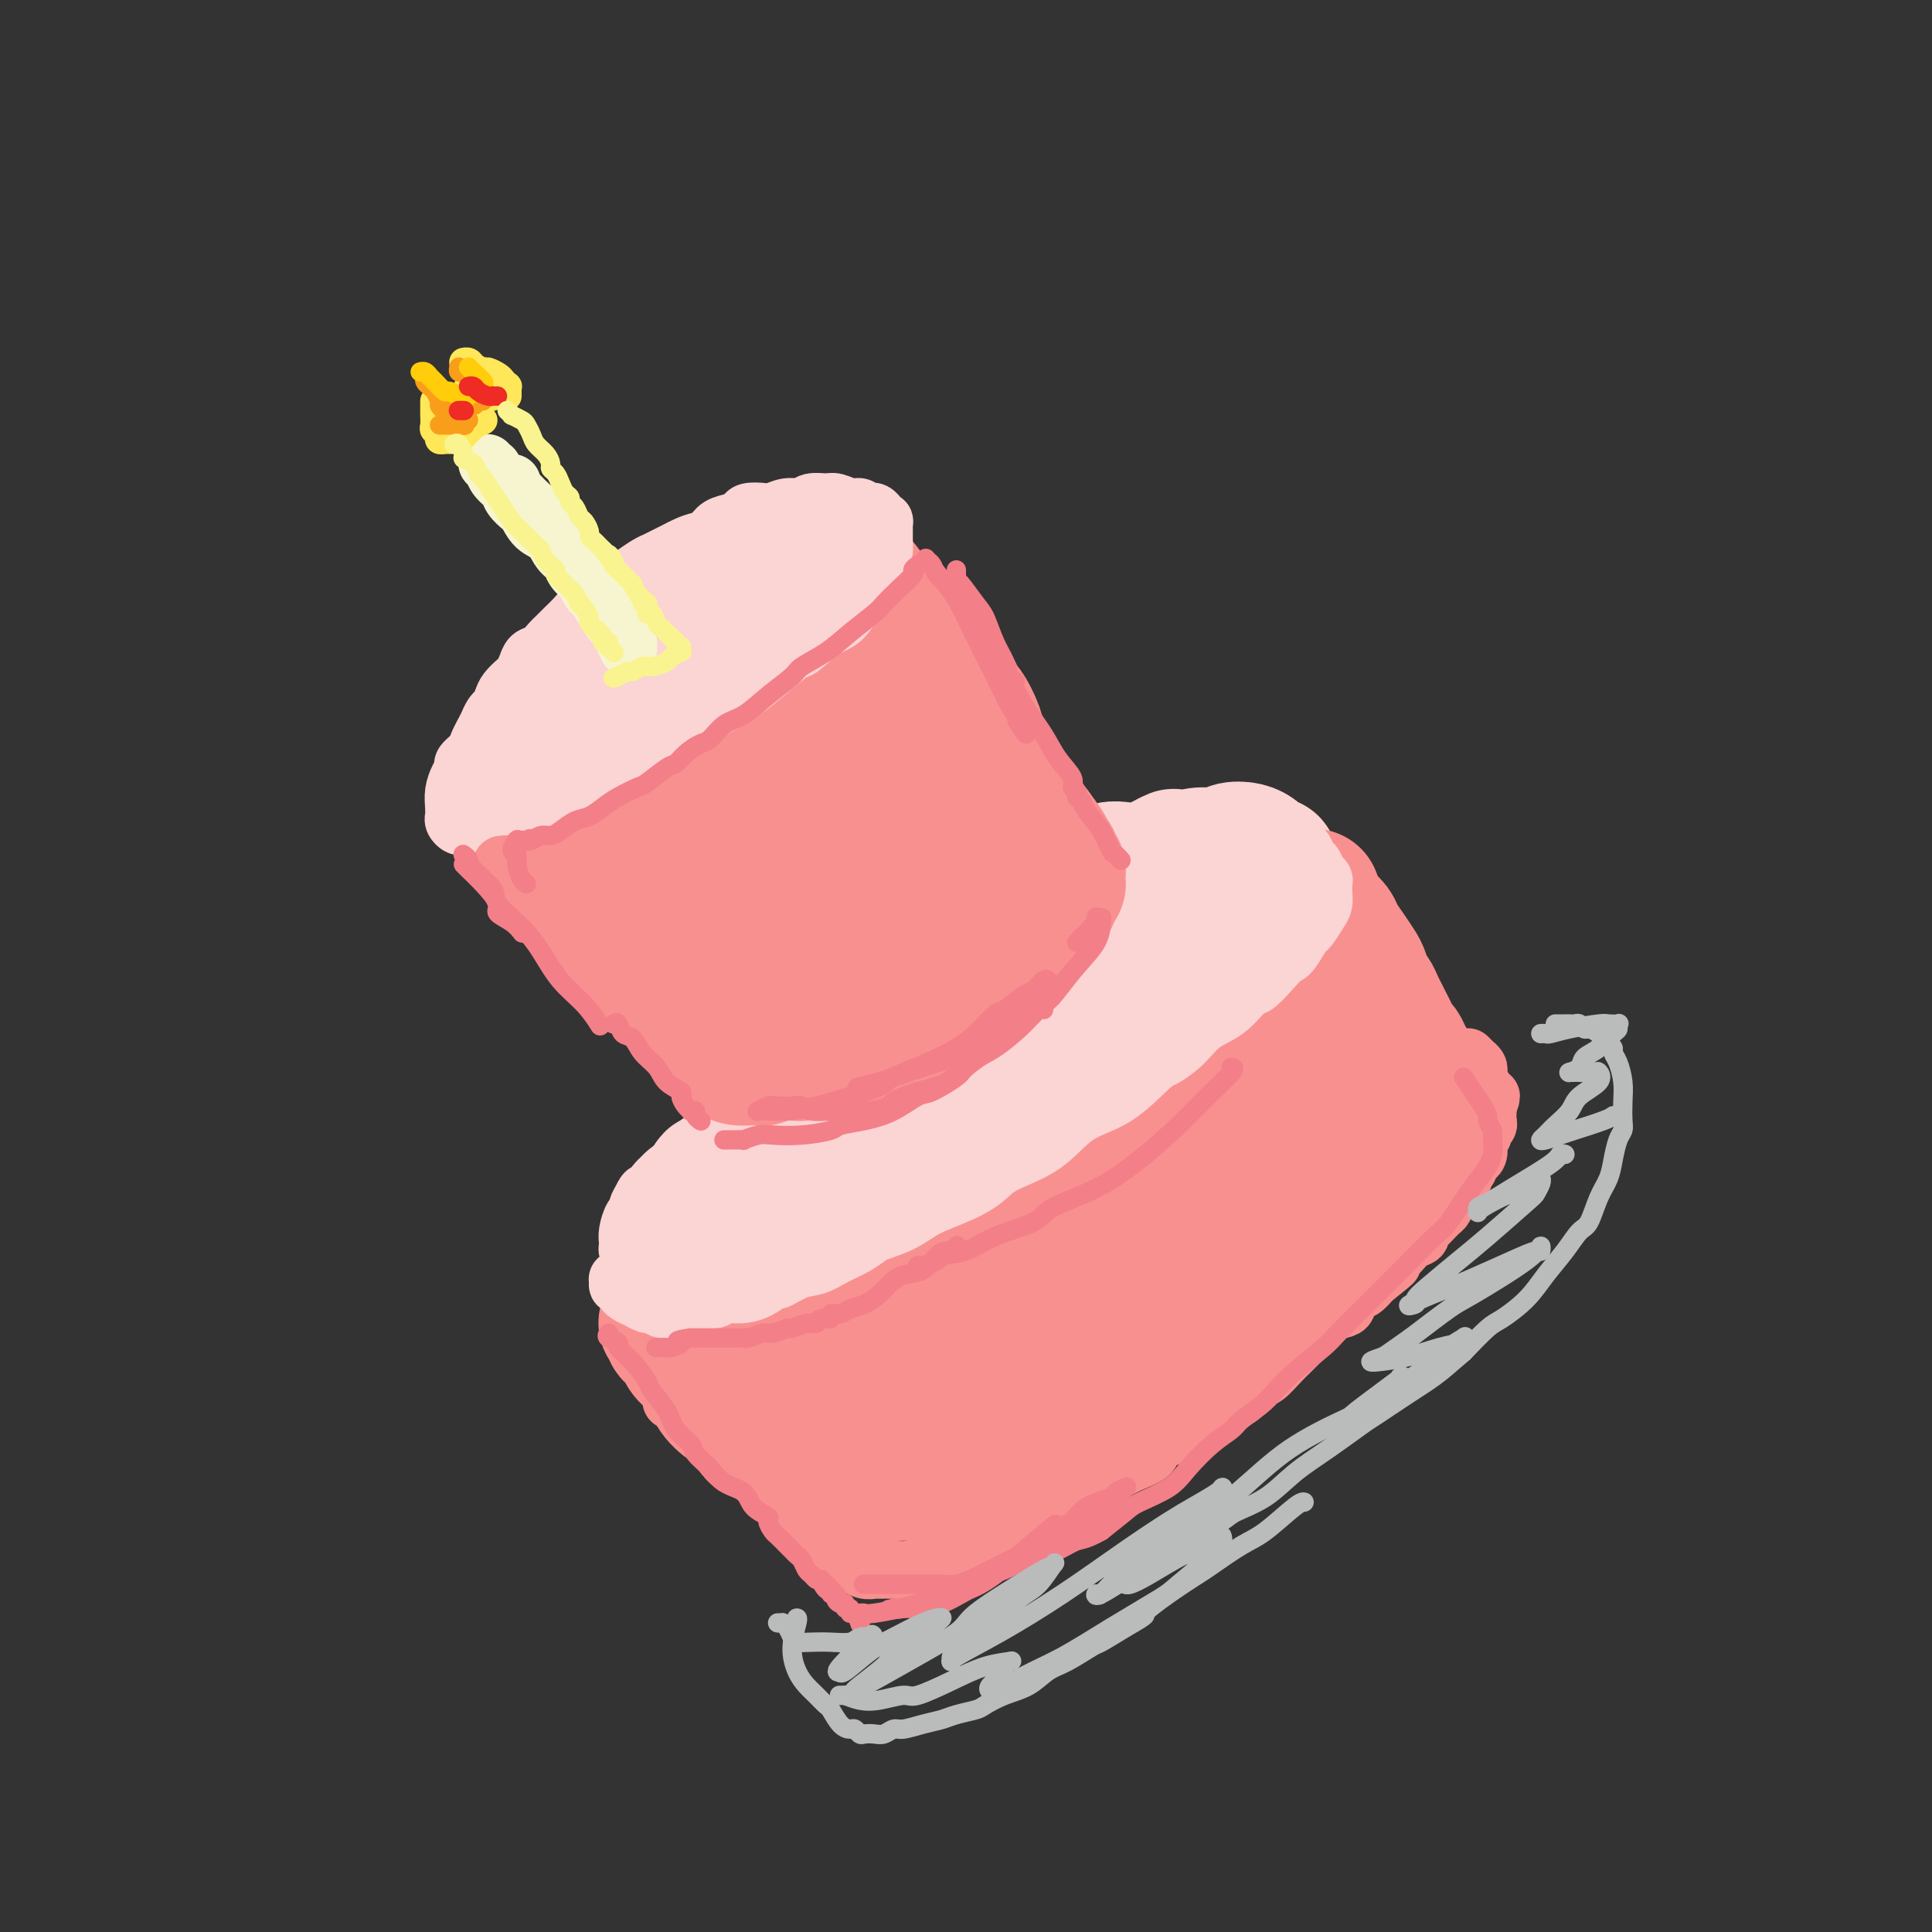 <svg viewBox='0 0 400 400' version='1.1' xmlns='http://www.w3.org/2000/svg' xmlns:xlink='http://www.w3.org/1999/xlink'><rect x="0" y="0" width="400" height="400" fill="#333333" stroke="none"/><g fill='none' stroke='rgb(251,212,212)' stroke-width='28' stroke-linecap='round' stroke-linejoin='round'><path d='M123,162c-0.129,0.099 -0.257,0.198 0,0c0.257,-0.198 0.900,-0.692 1,-1c0.100,-0.308 -0.343,-0.431 0,-1c0.343,-0.569 1.471,-1.584 2,-2c0.529,-0.416 0.460,-0.233 1,-1c0.540,-0.767 1.690,-2.483 3,-4c1.310,-1.517 2.782,-2.834 4,-4c1.218,-1.166 2.184,-2.181 3,-3c0.816,-0.819 1.482,-1.442 2,-2c0.518,-0.558 0.887,-1.052 2,-2c1.113,-0.948 2.970,-2.352 4,-3c1.030,-0.648 1.235,-0.541 2,-1c0.765,-0.459 2.092,-1.485 3,-2c0.908,-0.515 1.399,-0.520 2,-1c0.601,-0.480 1.312,-1.434 2,-2c0.688,-0.566 1.353,-0.743 2,-1c0.647,-0.257 1.275,-0.595 2,-1c0.725,-0.405 1.546,-0.879 2,-1c0.454,-0.121 0.541,0.111 1,0c0.459,-0.111 1.290,-0.566 2,-1c0.710,-0.434 1.300,-0.848 2,-1c0.700,-0.152 1.512,-0.040 2,0c0.488,0.040 0.653,0.010 1,0c0.347,-0.010 0.878,0.001 1,0c0.122,-0.001 -0.163,-0.014 0,0c0.163,0.014 0.776,0.055 1,0c0.224,-0.055 0.060,-0.207 0,0c-0.060,0.207 -0.017,0.773 0,1c0.017,0.227 0.009,0.113 0,0'/><path d='M170,129c0.825,0.064 0.386,-0.277 0,0c-0.386,0.277 -0.719,1.172 -1,2c-0.281,0.828 -0.511,1.591 -1,2c-0.489,0.409 -1.237,0.466 -2,1c-0.763,0.534 -1.540,1.546 -2,2c-0.460,0.454 -0.602,0.349 -1,1c-0.398,0.651 -1.050,2.057 -2,3c-0.950,0.943 -2.197,1.421 -3,2c-0.803,0.579 -1.162,1.257 -2,2c-0.838,0.743 -2.156,1.549 -3,2c-0.844,0.451 -1.213,0.547 -2,1c-0.787,0.453 -1.991,1.262 -3,2c-1.009,0.738 -1.823,1.404 -3,2c-1.177,0.596 -2.716,1.123 -4,2c-1.284,0.877 -2.311,2.105 -3,3c-0.689,0.895 -1.038,1.457 -2,2c-0.962,0.543 -2.537,1.066 -4,2c-1.463,0.934 -2.813,2.278 -4,3c-1.187,0.722 -2.210,0.820 -3,1c-0.790,0.180 -1.345,0.440 -2,1c-0.655,0.560 -1.409,1.419 -2,2c-0.591,0.581 -1.020,0.885 -2,1c-0.980,0.115 -2.511,0.040 -3,0c-0.489,-0.040 0.065,-0.044 0,0c-0.065,0.044 -0.747,0.136 -1,0c-0.253,-0.136 -0.075,-0.501 0,-1c0.075,-0.499 0.048,-1.131 0,-2c-0.048,-0.869 -0.116,-1.975 0,-3c0.116,-1.025 0.416,-1.968 1,-3c0.584,-1.032 1.453,-2.152 2,-3c0.547,-0.848 0.774,-1.424 1,-2'/><path d='M119,154c1.350,-3.040 3.224,-3.640 4,-4c0.776,-0.360 0.452,-0.481 1,-1c0.548,-0.519 1.967,-1.437 3,-2c1.033,-0.563 1.680,-0.770 2,-1c0.320,-0.230 0.313,-0.481 1,-1c0.687,-0.519 2.067,-1.305 3,-2c0.933,-0.695 1.418,-1.300 2,-2c0.582,-0.700 1.259,-1.497 2,-2c0.741,-0.503 1.545,-0.712 2,-1c0.455,-0.288 0.560,-0.654 1,-1c0.440,-0.346 1.216,-0.670 2,-1c0.784,-0.330 1.575,-0.664 2,-1c0.425,-0.336 0.484,-0.672 1,-1c0.516,-0.328 1.489,-0.648 2,-1c0.511,-0.352 0.560,-0.737 1,-1c0.440,-0.263 1.272,-0.404 2,-1c0.728,-0.596 1.351,-1.647 2,-2c0.649,-0.353 1.323,-0.006 2,0c0.677,0.006 1.358,-0.327 2,-1c0.642,-0.673 1.244,-1.687 2,-2c0.756,-0.313 1.665,0.073 2,0c0.335,-0.073 0.095,-0.607 1,-1c0.905,-0.393 2.953,-0.645 4,-1c1.047,-0.355 1.092,-0.813 1,-1c-0.092,-0.187 -0.322,-0.103 0,0c0.322,0.103 1.197,0.224 2,0c0.803,-0.224 1.536,-0.792 2,-1c0.464,-0.208 0.661,-0.056 1,0c0.339,0.056 0.822,0.015 1,0c0.178,-0.015 0.051,-0.004 0,0c-0.051,0.004 -0.025,0.002 0,0'/><path d='M172,122c3.101,-0.967 0.854,0.115 0,1c-0.854,0.885 -0.316,1.574 0,2c0.316,0.426 0.408,0.591 0,1c-0.408,0.409 -1.316,1.064 -2,2c-0.684,0.936 -1.143,2.155 -2,3c-0.857,0.845 -2.110,1.318 -3,2c-0.890,0.682 -1.416,1.575 -2,2c-0.584,0.425 -1.224,0.383 -2,1c-0.776,0.617 -1.687,1.894 -3,3c-1.313,1.106 -3.027,2.041 -5,3c-1.973,0.959 -4.205,1.944 -6,3c-1.795,1.056 -3.154,2.185 -4,3c-0.846,0.815 -1.180,1.315 -2,2c-0.820,0.685 -2.127,1.555 -3,2c-0.873,0.445 -1.312,0.466 -2,1c-0.688,0.534 -1.625,1.581 -2,2c-0.375,0.419 -0.187,0.209 0,0'/><path d='M142,250c0.501,0.066 1.003,0.131 1,0c-0.003,-0.131 -0.509,-0.460 0,-1c0.509,-0.540 2.033,-1.292 4,-3c1.967,-1.708 4.378,-4.372 6,-6c1.622,-1.628 2.457,-2.220 4,-4c1.543,-1.780 3.794,-4.747 5,-6c1.206,-1.253 1.366,-0.792 3,-2c1.634,-1.208 4.743,-4.087 7,-6c2.257,-1.913 3.661,-2.862 5,-4c1.339,-1.138 2.613,-2.465 4,-4c1.387,-1.535 2.889,-3.279 4,-4c1.111,-0.721 1.833,-0.421 3,-1c1.167,-0.579 2.779,-2.039 4,-3c1.221,-0.961 2.052,-1.423 3,-2c0.948,-0.577 2.014,-1.270 3,-2c0.986,-0.730 1.893,-1.498 3,-2c1.107,-0.502 2.413,-0.737 3,-1c0.587,-0.263 0.455,-0.555 1,-1c0.545,-0.445 1.768,-1.044 3,-2c1.232,-0.956 2.472,-2.268 4,-3c1.528,-0.732 3.342,-0.885 4,-1c0.658,-0.115 0.158,-0.191 1,-1c0.842,-0.809 3.026,-2.349 4,-3c0.974,-0.651 0.739,-0.412 2,-1c1.261,-0.588 4.018,-2.003 6,-3c1.982,-0.997 3.187,-1.576 4,-2c0.813,-0.424 1.232,-0.693 2,-1c0.768,-0.307 1.884,-0.654 3,-1'/><path d='M238,180c8.685,-4.824 3.898,-1.885 3,-1c-0.898,0.885 2.095,-0.286 4,-1c1.905,-0.714 2.724,-0.973 4,-1c1.276,-0.027 3.009,0.177 4,0c0.991,-0.177 1.240,-0.737 2,-1c0.760,-0.263 2.032,-0.230 3,0c0.968,0.230 1.634,0.656 2,1c0.366,0.344 0.434,0.604 1,1c0.566,0.396 1.631,0.927 2,1c0.369,0.073 0.043,-0.311 0,0c-0.043,0.311 0.196,1.316 0,2c-0.196,0.684 -0.828,1.047 -1,2c-0.172,0.953 0.116,2.498 -1,4c-1.116,1.502 -3.636,2.963 -5,4c-1.364,1.037 -1.573,1.651 -3,3c-1.427,1.349 -4.071,3.433 -6,5c-1.929,1.567 -3.144,2.618 -5,4c-1.856,1.382 -4.354,3.097 -7,5c-2.646,1.903 -5.441,3.995 -7,5c-1.559,1.005 -1.881,0.921 -3,2c-1.119,1.079 -3.036,3.319 -5,5c-1.964,1.681 -3.977,2.803 -6,4c-2.023,1.197 -4.056,2.469 -6,4c-1.944,1.531 -3.799,3.321 -5,4c-1.201,0.679 -1.749,0.247 -3,1c-1.251,0.753 -3.206,2.691 -5,4c-1.794,1.309 -3.428,1.989 -5,3c-1.572,1.011 -3.081,2.353 -4,3c-0.919,0.647 -1.247,0.597 -2,1c-0.753,0.403 -1.929,1.258 -3,2c-1.071,0.742 -2.035,1.371 -3,2'/><path d='M178,248c-10.457,7.368 -4.601,3.287 -3,2c1.601,-1.287 -1.053,0.218 -3,1c-1.947,0.782 -3.185,0.839 -4,1c-0.815,0.161 -1.206,0.424 -2,1c-0.794,0.576 -1.989,1.465 -3,2c-1.011,0.535 -1.836,0.718 -3,1c-1.164,0.282 -2.666,0.664 -4,1c-1.334,0.336 -2.500,0.627 -3,1c-0.500,0.373 -0.335,0.828 -1,1c-0.665,0.172 -2.161,0.060 -3,0c-0.839,-0.060 -1.021,-0.067 -1,0c0.021,0.067 0.246,0.210 0,0c-0.246,-0.210 -0.962,-0.772 -1,-1c-0.038,-0.228 0.603,-0.123 1,-1c0.397,-0.877 0.551,-2.736 1,-4c0.449,-1.264 1.193,-1.933 2,-3c0.807,-1.067 1.676,-2.533 3,-4c1.324,-1.467 3.104,-2.935 4,-4c0.896,-1.065 0.909,-1.727 2,-3c1.091,-1.273 3.259,-3.158 5,-5c1.741,-1.842 3.055,-3.641 5,-5c1.945,-1.359 4.520,-2.279 6,-3c1.480,-0.721 1.867,-1.242 3,-2c1.133,-0.758 3.014,-1.752 5,-3c1.986,-1.248 4.076,-2.751 6,-4c1.924,-1.249 3.682,-2.244 5,-3c1.318,-0.756 2.196,-1.275 3,-2c0.804,-0.725 1.535,-1.658 2,-2c0.465,-0.342 0.664,-0.092 1,0c0.336,0.092 0.810,0.026 1,0c0.190,-0.026 0.095,-0.013 0,0'/><path d='M202,210c4.802,-2.789 0.807,-0.263 -1,1c-1.807,1.263 -1.428,1.263 -2,2c-0.572,0.737 -2.096,2.211 -3,3c-0.904,0.789 -1.188,0.893 -2,2c-0.812,1.107 -2.154,3.218 -4,5c-1.846,1.782 -4.198,3.234 -6,5c-1.802,1.766 -3.054,3.844 -5,6c-1.946,2.156 -4.585,4.390 -6,6c-1.415,1.610 -1.604,2.597 -3,4c-1.396,1.403 -3.998,3.222 -6,5c-2.002,1.778 -3.404,3.513 -5,5c-1.596,1.487 -3.387,2.724 -5,4c-1.613,1.276 -3.048,2.591 -4,3c-0.952,0.409 -1.421,-0.087 -2,0c-0.579,0.087 -1.270,0.756 -2,1c-0.730,0.244 -1.501,0.062 -2,0c-0.499,-0.062 -0.726,-0.006 -1,0c-0.274,0.006 -0.595,-0.040 -1,0c-0.405,0.040 -0.893,0.167 -1,0c-0.107,-0.167 0.167,-0.627 0,-1c-0.167,-0.373 -0.774,-0.660 -1,-1c-0.226,-0.340 -0.072,-0.732 0,-1c0.072,-0.268 0.062,-0.411 0,-1c-0.062,-0.589 -0.177,-1.622 0,-2c0.177,-0.378 0.647,-0.099 1,-1c0.353,-0.901 0.591,-2.982 1,-4c0.409,-1.018 0.991,-0.975 2,-2c1.009,-1.025 2.446,-3.120 3,-4c0.554,-0.880 0.226,-0.545 1,-1c0.774,-0.455 2.650,-1.702 4,-3c1.350,-1.298 2.175,-2.649 3,-4'/><path d='M155,237c2.468,-2.681 2.139,-2.382 3,-3c0.861,-0.618 2.914,-2.151 4,-3c1.086,-0.849 1.206,-1.015 2,-2c0.794,-0.985 2.262,-2.791 4,-4c1.738,-1.209 3.745,-1.821 5,-3c1.255,-1.179 1.757,-2.924 3,-4c1.243,-1.076 3.227,-1.484 4,-2c0.773,-0.516 0.336,-1.139 1,-2c0.664,-0.861 2.429,-1.960 4,-3c1.571,-1.040 2.948,-2.022 4,-3c1.052,-0.978 1.780,-1.951 3,-3c1.220,-1.049 2.931,-2.173 4,-3c1.069,-0.827 1.496,-1.358 2,-2c0.504,-0.642 1.085,-1.394 2,-2c0.915,-0.606 2.165,-1.064 3,-2c0.835,-0.936 1.257,-2.349 2,-3c0.743,-0.651 1.808,-0.542 3,-1c1.192,-0.458 2.512,-1.485 3,-2c0.488,-0.515 0.144,-0.518 1,-1c0.856,-0.482 2.913,-1.442 4,-2c1.087,-0.558 1.205,-0.712 2,-1c0.795,-0.288 2.267,-0.708 3,-1c0.733,-0.292 0.726,-0.457 1,-1c0.274,-0.543 0.830,-1.466 2,-2c1.170,-0.534 2.953,-0.679 4,-1c1.047,-0.321 1.359,-0.817 2,-1c0.641,-0.183 1.612,-0.052 2,0c0.388,0.052 0.194,0.026 0,0'/></g>
<g fill='none' stroke='rgb(249,144,144)' stroke-width='28' stroke-linecap='round' stroke-linejoin='round'><path d='M109,164c0.026,0.102 0.052,0.204 0,0c-0.052,-0.204 -0.182,-0.713 0,-1c0.182,-0.287 0.677,-0.350 1,-1c0.323,-0.650 0.475,-1.885 1,-3c0.525,-1.115 1.424,-2.109 2,-3c0.576,-0.891 0.828,-1.679 1,-2c0.172,-0.321 0.264,-0.174 1,-1c0.736,-0.826 2.117,-2.625 3,-4c0.883,-1.375 1.269,-2.325 2,-3c0.731,-0.675 1.809,-1.073 3,-2c1.191,-0.927 2.497,-2.383 3,-3c0.503,-0.617 0.205,-0.395 1,-1c0.795,-0.605 2.683,-2.036 4,-3c1.317,-0.964 2.063,-1.462 3,-2c0.937,-0.538 2.066,-1.117 3,-2c0.934,-0.883 1.672,-2.071 3,-3c1.328,-0.929 3.246,-1.601 4,-2c0.754,-0.399 0.342,-0.527 1,-1c0.658,-0.473 2.384,-1.293 4,-2c1.616,-0.707 3.122,-1.302 4,-2c0.878,-0.698 1.127,-1.497 2,-2c0.873,-0.503 2.370,-0.708 3,-1c0.630,-0.292 0.391,-0.670 1,-1c0.609,-0.330 2.064,-0.611 3,-1c0.936,-0.389 1.353,-0.886 2,-1c0.647,-0.114 1.524,0.155 2,0c0.476,-0.155 0.551,-0.734 1,-1c0.449,-0.266 1.271,-0.219 2,0c0.729,0.219 1.364,0.609 2,1'/><path d='M171,117c1.815,-0.202 1.852,-0.206 2,0c0.148,0.206 0.405,0.621 1,1c0.595,0.379 1.526,0.721 2,1c0.474,0.279 0.489,0.493 1,1c0.511,0.507 1.517,1.307 2,2c0.483,0.693 0.443,1.281 1,2c0.557,0.719 1.710,1.570 2,2c0.290,0.430 -0.283,0.441 0,1c0.283,0.559 1.423,1.667 2,3c0.577,1.333 0.590,2.892 1,4c0.410,1.108 1.215,1.766 2,3c0.785,1.234 1.548,3.046 2,4c0.452,0.954 0.593,1.051 1,2c0.407,0.949 1.079,2.749 2,4c0.921,1.251 2.092,1.953 3,3c0.908,1.047 1.553,2.439 2,4c0.447,1.561 0.697,3.289 1,4c0.303,0.711 0.658,0.403 1,1c0.342,0.597 0.670,2.099 1,3c0.330,0.901 0.662,1.202 1,2c0.338,0.798 0.683,2.093 1,3c0.317,0.907 0.607,1.427 1,2c0.393,0.573 0.890,1.200 1,2c0.110,0.800 -0.166,1.772 0,2c0.166,0.228 0.772,-0.287 1,0c0.228,0.287 0.076,1.375 0,2c-0.076,0.625 -0.076,0.786 0,1c0.076,0.214 0.226,0.480 0,1c-0.226,0.520 -0.830,1.294 -1,2c-0.170,0.706 0.094,1.345 0,2c-0.094,0.655 -0.547,1.328 -1,2'/><path d='M203,183c-0.600,1.527 -1.100,1.343 -2,2c-0.900,0.657 -2.199,2.154 -3,3c-0.801,0.846 -1.105,1.042 -2,2c-0.895,0.958 -2.381,2.679 -4,4c-1.619,1.321 -3.371,2.242 -5,3c-1.629,0.758 -3.135,1.355 -4,2c-0.865,0.645 -1.090,1.340 -2,2c-0.910,0.660 -2.505,1.286 -4,2c-1.495,0.714 -2.890,1.516 -4,2c-1.110,0.484 -1.936,0.652 -3,1c-1.064,0.348 -2.368,0.878 -3,1c-0.632,0.122 -0.593,-0.163 -1,0c-0.407,0.163 -1.259,0.776 -2,1c-0.741,0.224 -1.371,0.061 -2,0c-0.629,-0.061 -1.255,-0.020 -2,0c-0.745,0.020 -1.607,0.020 -2,0c-0.393,-0.020 -0.316,-0.061 -1,0c-0.684,0.061 -2.127,0.222 -3,0c-0.873,-0.222 -1.175,-0.828 -2,-1c-0.825,-0.172 -2.174,0.092 -3,0c-0.826,-0.092 -1.130,-0.538 -2,-1c-0.870,-0.462 -2.306,-0.939 -3,-1c-0.694,-0.061 -0.647,0.293 -1,0c-0.353,-0.293 -1.106,-1.233 -2,-2c-0.894,-0.767 -1.929,-1.359 -3,-2c-1.071,-0.641 -2.177,-1.329 -3,-2c-0.823,-0.671 -1.361,-1.323 -2,-2c-0.639,-0.677 -1.377,-1.377 -2,-2c-0.623,-0.623 -1.129,-1.168 -2,-2c-0.871,-0.832 -2.106,-1.952 -3,-3c-0.894,-1.048 -1.447,-2.024 -2,-3'/><path d='M124,187c-3.284,-2.867 -1.496,-1.035 -1,-1c0.496,0.035 -0.302,-1.729 -1,-3c-0.698,-1.271 -1.296,-2.051 -2,-3c-0.704,-0.949 -1.513,-2.066 -2,-3c-0.487,-0.934 -0.652,-1.683 -1,-3c-0.348,-1.317 -0.878,-3.201 -1,-4c-0.122,-0.799 0.163,-0.512 0,-1c-0.163,-0.488 -0.773,-1.751 -1,-3c-0.227,-1.249 -0.072,-2.485 0,-4c0.072,-1.515 0.061,-3.311 0,-4c-0.061,-0.689 -0.171,-0.273 0,-1c0.171,-0.727 0.622,-2.598 1,-4c0.378,-1.402 0.683,-2.334 1,-3c0.317,-0.666 0.648,-1.066 1,-2c0.352,-0.934 0.727,-2.403 1,-3c0.273,-0.597 0.444,-0.322 1,-1c0.556,-0.678 1.496,-2.310 2,-3c0.504,-0.690 0.572,-0.440 1,-1c0.428,-0.560 1.217,-1.932 2,-3c0.783,-1.068 1.560,-1.834 2,-2c0.440,-0.166 0.542,0.268 1,0c0.458,-0.268 1.273,-1.238 2,-2c0.727,-0.762 1.367,-1.316 2,-2c0.633,-0.684 1.258,-1.496 2,-2c0.742,-0.504 1.601,-0.698 2,-1c0.399,-0.302 0.337,-0.711 1,-1c0.663,-0.289 2.051,-0.459 3,-1c0.949,-0.541 1.461,-1.454 2,-2c0.539,-0.546 1.107,-0.724 2,-1c0.893,-0.276 2.112,-0.650 3,-1c0.888,-0.350 1.444,-0.675 2,-1'/><path d='M149,121c3.531,-2.121 1.360,-0.425 1,0c-0.360,0.425 1.091,-0.422 2,-1c0.909,-0.578 1.276,-0.888 2,-1c0.724,-0.112 1.806,-0.026 3,0c1.194,0.026 2.502,-0.008 3,0c0.498,0.008 0.187,0.057 1,0c0.813,-0.057 2.748,-0.218 4,0c1.252,0.218 1.819,0.817 3,1c1.181,0.183 2.976,-0.051 4,0c1.024,0.051 1.275,0.388 2,1c0.725,0.612 1.922,1.500 3,2c1.078,0.500 2.035,0.611 3,1c0.965,0.389 1.938,1.055 3,2c1.062,0.945 2.213,2.170 3,3c0.787,0.830 1.209,1.267 2,2c0.791,0.733 1.951,1.762 3,3c1.049,1.238 1.987,2.683 3,4c1.013,1.317 2.102,2.504 3,4c0.898,1.496 1.604,3.300 2,4c0.396,0.700 0.483,0.297 1,1c0.517,0.703 1.463,2.511 2,4c0.537,1.489 0.665,2.659 1,4c0.335,1.341 0.878,2.852 1,4c0.122,1.148 -0.178,1.934 0,3c0.178,1.066 0.832,2.412 1,3c0.168,0.588 -0.150,0.419 0,1c0.150,0.581 0.770,1.913 1,3c0.230,1.087 0.072,1.931 0,3c-0.072,1.069 -0.058,2.365 0,3c0.058,0.635 0.159,0.610 0,1c-0.159,0.390 -0.580,1.195 -1,2'/><path d='M205,178c0.517,4.549 0.309,2.422 0,2c-0.309,-0.422 -0.720,0.862 -1,2c-0.280,1.138 -0.430,2.128 -1,3c-0.570,0.872 -1.561,1.624 -2,2c-0.439,0.376 -0.325,0.376 -1,1c-0.675,0.624 -2.138,1.872 -3,3c-0.862,1.128 -1.123,2.138 -2,3c-0.877,0.862 -2.370,1.578 -3,2c-0.630,0.422 -0.396,0.552 -1,1c-0.604,0.448 -2.045,1.215 -3,2c-0.955,0.785 -1.425,1.587 -2,2c-0.575,0.413 -1.255,0.438 -2,1c-0.745,0.562 -1.554,1.660 -2,2c-0.446,0.340 -0.528,-0.077 -1,0c-0.472,0.077 -1.334,0.647 -2,1c-0.666,0.353 -1.137,0.490 -2,1c-0.863,0.510 -2.118,1.394 -3,2c-0.882,0.606 -1.391,0.936 -2,1c-0.609,0.064 -1.318,-0.137 -2,0c-0.682,0.137 -1.339,0.611 -2,1c-0.661,0.389 -1.328,0.692 -2,1c-0.672,0.308 -1.349,0.622 -2,1c-0.651,0.378 -1.277,0.819 -2,1c-0.723,0.181 -1.544,0.102 -2,0c-0.456,-0.102 -0.549,-0.226 -1,0c-0.451,0.226 -1.262,0.804 -2,1c-0.738,0.196 -1.405,0.011 -2,0c-0.595,-0.011 -1.118,0.152 -2,0c-0.882,-0.152 -2.122,-0.618 -3,-1c-0.878,-0.382 -1.394,-0.681 -2,-1c-0.606,-0.319 -1.303,-0.660 -2,-1'/><path d='M146,211c-2.996,-0.378 -2.486,-0.322 -3,-1c-0.514,-0.678 -2.052,-2.090 -3,-3c-0.948,-0.910 -1.305,-1.318 -2,-2c-0.695,-0.682 -1.729,-1.639 -3,-3c-1.271,-1.361 -2.778,-3.128 -4,-5c-1.222,-1.872 -2.157,-3.851 -3,-6c-0.843,-2.149 -1.594,-4.470 -2,-6c-0.406,-1.530 -0.466,-2.269 -1,-4c-0.534,-1.731 -1.540,-4.454 -2,-7c-0.460,-2.546 -0.374,-4.914 0,-7c0.374,-2.086 1.035,-3.889 2,-6c0.965,-2.111 2.235,-4.531 3,-6c0.765,-1.469 1.027,-1.986 2,-3c0.973,-1.014 2.658,-2.523 4,-4c1.342,-1.477 2.340,-2.921 5,-5c2.660,-2.079 6.983,-4.792 11,-7c4.017,-2.208 7.729,-3.912 10,-5c2.271,-1.088 3.100,-1.560 5,-2c1.900,-0.440 4.870,-0.847 8,0c3.130,0.847 6.422,2.949 8,4c1.578,1.051 1.444,1.051 2,3c0.556,1.949 1.802,5.846 2,8c0.198,2.154 -0.652,2.563 -2,5c-1.348,2.437 -3.195,6.900 -6,11c-2.805,4.100 -6.569,7.835 -10,11c-3.431,3.165 -6.531,5.759 -10,8c-3.469,2.241 -7.308,4.128 -9,5c-1.692,0.872 -1.237,0.729 -2,1c-0.763,0.271 -2.744,0.958 -4,1c-1.256,0.042 -1.787,-0.559 -2,-1c-0.213,-0.441 -0.106,-0.720 0,-1'/><path d='M140,184c-2.057,-1.257 1.301,-6.901 3,-10c1.699,-3.099 1.739,-3.654 3,-5c1.261,-1.346 3.741,-3.484 6,-5c2.259,-1.516 4.296,-2.410 6,-3c1.704,-0.590 3.076,-0.877 4,-1c0.924,-0.123 1.401,-0.082 2,0c0.599,0.082 1.322,0.204 2,1c0.678,0.796 1.313,2.265 1,5c-0.313,2.735 -1.574,6.737 -3,10c-1.426,3.263 -3.016,5.786 -5,8c-1.984,2.214 -4.363,4.117 -6,5c-1.637,0.883 -2.532,0.746 -4,1c-1.468,0.254 -3.509,0.898 -5,1c-1.491,0.102 -2.434,-0.338 -3,-1c-0.566,-0.662 -0.756,-1.545 -1,-3c-0.244,-1.455 -0.541,-3.482 0,-6c0.541,-2.518 1.920,-5.526 3,-8c1.080,-2.474 1.861,-4.413 3,-6c1.139,-1.587 2.635,-2.820 4,-4c1.365,-1.180 2.598,-2.307 4,-3c1.402,-0.693 2.973,-0.953 4,-1c1.027,-0.047 1.512,0.120 2,0c0.488,-0.120 0.981,-0.528 2,0c1.019,0.528 2.565,1.993 4,3c1.435,1.007 2.759,1.558 4,3c1.241,1.442 2.398,3.777 3,5c0.602,1.223 0.650,1.336 1,2c0.350,0.664 1.001,1.879 1,3c-0.001,1.121 -0.654,2.148 -1,3c-0.346,0.852 -0.385,1.529 -1,2c-0.615,0.471 -1.808,0.735 -3,1'/><path d='M170,181c-1.506,1.046 -2.772,0.663 -4,0c-1.228,-0.663 -2.420,-1.604 -3,-2c-0.580,-0.396 -0.549,-0.248 -1,-1c-0.451,-0.752 -1.386,-2.404 -2,-4c-0.614,-1.596 -0.908,-3.137 -1,-4c-0.092,-0.863 0.017,-1.047 0,-2c-0.017,-0.953 -0.159,-2.674 0,-4c0.159,-1.326 0.619,-2.256 1,-3c0.381,-0.744 0.684,-1.302 1,-2c0.316,-0.698 0.647,-1.536 1,-2c0.353,-0.464 0.730,-0.554 1,-1c0.270,-0.446 0.435,-1.248 1,-2c0.565,-0.752 1.532,-1.456 2,-2c0.468,-0.544 0.437,-0.930 1,-1c0.563,-0.070 1.720,0.175 2,0c0.280,-0.175 -0.317,-0.769 0,-1c0.317,-0.231 1.549,-0.100 2,0c0.451,0.100 0.121,0.167 0,0c-0.121,-0.167 -0.033,-0.570 0,-1c0.033,-0.430 0.012,-0.888 0,-1c-0.012,-0.112 -0.013,0.121 0,0c0.013,-0.121 0.042,-0.597 0,-1c-0.042,-0.403 -0.156,-0.734 0,-1c0.156,-0.266 0.581,-0.466 1,-1c0.419,-0.534 0.832,-1.403 1,-2c0.168,-0.597 0.091,-0.924 0,-1c-0.091,-0.076 -0.196,0.098 0,0c0.196,-0.098 0.692,-0.470 1,-1c0.308,-0.530 0.429,-1.220 1,-2c0.571,-0.780 1.592,-1.652 2,-2c0.408,-0.348 0.204,-0.174 0,0'/><path d='M177,137c3.028,-4.419 1.598,-1.968 1,-1c-0.598,0.968 -0.364,0.452 0,0c0.364,-0.452 0.857,-0.839 1,-1c0.143,-0.161 -0.065,-0.097 0,0c0.065,0.097 0.402,0.226 1,0c0.598,-0.226 1.456,-0.809 2,-1c0.544,-0.191 0.775,0.008 1,0c0.225,-0.008 0.445,-0.224 1,0c0.555,0.224 1.444,0.889 2,1c0.556,0.111 0.779,-0.331 1,0c0.221,0.331 0.440,1.436 1,2c0.560,0.564 1.459,0.588 2,1c0.541,0.412 0.723,1.214 1,2c0.277,0.786 0.650,1.557 1,2c0.350,0.443 0.676,0.556 1,1c0.324,0.444 0.645,1.217 1,2c0.355,0.783 0.743,1.575 1,2c0.257,0.425 0.382,0.484 1,1c0.618,0.516 1.727,1.489 2,2c0.273,0.511 -0.292,0.561 0,1c0.292,0.439 1.439,1.268 2,2c0.561,0.732 0.535,1.369 1,2c0.465,0.631 1.419,1.257 2,2c0.581,0.743 0.788,1.602 1,2c0.212,0.398 0.429,0.334 1,1c0.571,0.666 1.496,2.061 2,3c0.504,0.939 0.585,1.420 1,2c0.415,0.580 1.163,1.259 2,2c0.837,0.741 1.764,1.546 2,2c0.236,0.454 -0.218,0.558 0,1c0.218,0.442 1.109,1.221 2,2'/><path d='M214,172c4.509,6.068 1.782,2.739 1,2c-0.782,-0.739 0.383,1.112 1,2c0.617,0.888 0.687,0.814 1,1c0.313,0.186 0.868,0.632 1,1c0.132,0.368 -0.160,0.657 0,1c0.160,0.343 0.772,0.739 1,1c0.228,0.261 0.073,0.387 0,1c-0.073,0.613 -0.064,1.714 0,2c0.064,0.286 0.183,-0.242 0,0c-0.183,0.242 -0.667,1.253 -1,2c-0.333,0.747 -0.515,1.229 -1,2c-0.485,0.771 -1.274,1.831 -2,3c-0.726,1.169 -1.390,2.449 -2,3c-0.610,0.551 -1.165,0.375 -2,1c-0.835,0.625 -1.949,2.052 -3,3c-1.051,0.948 -2.039,1.419 -3,2c-0.961,0.581 -1.896,1.273 -3,2c-1.104,0.727 -2.377,1.489 -3,2c-0.623,0.511 -0.595,0.772 -1,1c-0.405,0.228 -1.244,0.425 -2,1c-0.756,0.575 -1.429,1.530 -2,2c-0.571,0.470 -1.040,0.455 -2,1c-0.960,0.545 -2.411,1.651 -3,2c-0.589,0.349 -0.318,-0.060 -1,0c-0.682,0.060 -2.318,0.590 -3,1c-0.682,0.410 -0.408,0.701 -1,1c-0.592,0.299 -2.048,0.605 -3,1c-0.952,0.395 -1.399,0.879 -2,1c-0.601,0.121 -1.354,-0.121 -2,0c-0.646,0.121 -1.185,0.606 -2,1c-0.815,0.394 -1.908,0.697 -3,1'/><path d='M172,216c-3.120,1.171 -2.422,1.099 -3,1c-0.578,-0.099 -2.434,-0.224 -3,0c-0.566,0.224 0.157,0.796 0,1c-0.157,0.204 -1.193,0.041 -2,0c-0.807,-0.041 -1.385,0.042 -2,0c-0.615,-0.042 -1.267,-0.207 -2,0c-0.733,0.207 -1.547,0.786 -2,1c-0.453,0.214 -0.545,0.063 -1,0c-0.455,-0.063 -1.274,-0.040 -2,0c-0.726,0.040 -1.360,0.096 -2,0c-0.640,-0.096 -1.284,-0.343 -2,-1c-0.716,-0.657 -1.502,-1.724 -2,-2c-0.498,-0.276 -0.709,0.238 -1,0c-0.291,-0.238 -0.663,-1.226 -1,-2c-0.337,-0.774 -0.640,-1.332 -1,-2c-0.360,-0.668 -0.776,-1.447 -1,-2c-0.224,-0.553 -0.256,-0.880 0,-1c0.256,-0.120 0.800,-0.032 1,0c0.200,0.032 0.057,0.009 0,0c-0.057,-0.009 -0.029,-0.005 0,0'/><path d='M270,187c-0.095,-0.126 -0.190,-0.252 0,0c0.190,0.252 0.666,0.882 1,1c0.334,0.118 0.526,-0.275 1,0c0.474,0.275 1.230,1.218 2,2c0.770,0.782 1.554,1.401 2,2c0.446,0.599 0.553,1.176 1,2c0.447,0.824 1.233,1.893 2,3c0.767,1.107 1.515,2.250 2,3c0.485,0.750 0.707,1.107 1,2c0.293,0.893 0.656,2.322 1,3c0.344,0.678 0.670,0.604 1,1c0.330,0.396 0.666,1.262 1,2c0.334,0.738 0.667,1.349 1,2c0.333,0.651 0.666,1.343 1,2c0.334,0.657 0.668,1.278 1,2c0.332,0.722 0.663,1.545 1,2c0.337,0.455 0.679,0.541 1,1c0.321,0.459 0.622,1.292 1,2c0.378,0.708 0.834,1.291 1,2c0.166,0.709 0.042,1.544 0,2c-0.042,0.456 -0.003,0.534 0,1c0.003,0.466 -0.030,1.321 0,2c0.030,0.679 0.123,1.183 0,2c-0.123,0.817 -0.464,1.948 -1,3c-0.536,1.052 -1.268,2.026 -2,3'/><path d='M289,234c-0.502,2.673 -0.757,1.856 -1,2c-0.243,0.144 -0.474,1.251 -1,2c-0.526,0.749 -1.348,1.141 -2,2c-0.652,0.859 -1.135,2.187 -2,3c-0.865,0.813 -2.111,1.113 -3,2c-0.889,0.887 -1.422,2.361 -2,3c-0.578,0.639 -1.201,0.445 -2,1c-0.799,0.555 -1.775,1.861 -3,3c-1.225,1.139 -2.700,2.110 -4,3c-1.300,0.890 -2.426,1.698 -4,3c-1.574,1.302 -3.594,3.099 -5,4c-1.406,0.901 -2.196,0.907 -4,2c-1.804,1.093 -4.621,3.272 -7,5c-2.379,1.728 -4.319,3.005 -7,5c-2.681,1.995 -6.104,4.709 -8,6c-1.896,1.291 -2.264,1.158 -4,2c-1.736,0.842 -4.839,2.660 -7,4c-2.161,1.340 -3.381,2.201 -5,3c-1.619,0.799 -3.636,1.537 -5,2c-1.364,0.463 -2.074,0.650 -3,1c-0.926,0.350 -2.068,0.863 -3,1c-0.932,0.137 -1.653,-0.103 -2,0c-0.347,0.103 -0.320,0.548 -1,1c-0.680,0.452 -2.068,0.909 -3,1c-0.932,0.091 -1.407,-0.186 -2,0c-0.593,0.186 -1.304,0.834 -2,1c-0.696,0.166 -1.377,-0.152 -2,0c-0.623,0.152 -1.188,0.773 -2,1c-0.812,0.227 -1.873,0.061 -3,0c-1.127,-0.061 -2.322,-0.017 -3,0c-0.678,0.017 -0.839,0.009 -1,0'/><path d='M186,297c-4.707,0.690 -2.974,-0.585 -3,-1c-0.026,-0.415 -1.810,0.030 -3,0c-1.190,-0.030 -1.787,-0.537 -3,-1c-1.213,-0.463 -3.041,-0.884 -4,-1c-0.959,-0.116 -1.049,0.072 -2,0c-0.951,-0.072 -2.763,-0.403 -4,-1c-1.237,-0.597 -1.898,-1.458 -3,-2c-1.102,-0.542 -2.645,-0.764 -4,-1c-1.355,-0.236 -2.522,-0.486 -3,-1c-0.478,-0.514 -0.265,-1.290 -1,-2c-0.735,-0.710 -2.417,-1.352 -4,-2c-1.583,-0.648 -3.068,-1.301 -4,-2c-0.932,-0.699 -1.313,-1.444 -2,-2c-0.687,-0.556 -1.681,-0.923 -2,-1c-0.319,-0.077 0.036,0.135 0,0c-0.036,-0.135 -0.465,-0.616 0,-1c0.465,-0.384 1.823,-0.672 3,-1c1.177,-0.328 2.173,-0.697 3,-1c0.827,-0.303 1.486,-0.541 3,-1c1.514,-0.459 3.882,-1.138 7,-2c3.118,-0.862 6.986,-1.905 11,-3c4.014,-1.095 8.173,-2.242 10,-3c1.827,-0.758 1.322,-1.127 5,-3c3.678,-1.873 11.541,-5.249 15,-7c3.459,-1.751 2.515,-1.875 4,-3c1.485,-1.125 5.398,-3.250 8,-5c2.602,-1.750 3.893,-3.125 5,-4c1.107,-0.875 2.031,-1.250 3,-2c0.969,-0.750 1.985,-1.875 3,-3'/><path d='M224,241c6.718,-4.300 2.012,-1.549 2,-2c-0.012,-0.451 4.670,-4.104 7,-6c2.330,-1.896 2.308,-2.036 3,-3c0.692,-0.964 2.099,-2.751 3,-4c0.901,-1.249 1.297,-1.958 2,-3c0.703,-1.042 1.714,-2.416 3,-4c1.286,-1.584 2.849,-3.378 4,-5c1.151,-1.622 1.891,-3.072 3,-4c1.109,-0.928 2.587,-1.334 3,-2c0.413,-0.666 -0.239,-1.593 0,-2c0.239,-0.407 1.370,-0.294 2,-1c0.630,-0.706 0.760,-2.229 1,-3c0.240,-0.771 0.590,-0.788 1,-1c0.410,-0.212 0.879,-0.620 1,-1c0.121,-0.380 -0.107,-0.732 0,-1c0.107,-0.268 0.550,-0.450 1,-1c0.450,-0.550 0.908,-1.467 1,-2c0.092,-0.533 -0.183,-0.682 0,-1c0.183,-0.318 0.822,-0.803 1,-1c0.178,-0.197 -0.106,-0.104 0,0c0.106,0.104 0.603,0.220 1,0c0.397,-0.220 0.694,-0.777 1,-1c0.306,-0.223 0.622,-0.112 1,0c0.378,0.112 0.818,0.223 1,0c0.182,-0.223 0.105,-0.782 0,-1c-0.105,-0.218 -0.238,-0.097 0,0c0.238,0.097 0.848,0.170 1,0c0.152,-0.170 -0.155,-0.582 0,-1c0.155,-0.418 0.773,-0.843 1,-1c0.227,-0.157 0.065,-0.045 0,0c-0.065,0.045 -0.032,0.022 0,0'/><path d='M268,190c7.046,-8.116 2.660,-2.905 1,-1c-1.660,1.905 -0.594,0.503 0,0c0.594,-0.503 0.717,-0.109 1,0c0.283,0.109 0.725,-0.069 1,0c0.275,0.069 0.384,0.384 1,1c0.616,0.616 1.741,1.533 2,2c0.259,0.467 -0.348,0.484 0,1c0.348,0.516 1.652,1.532 2,2c0.348,0.468 -0.259,0.389 0,1c0.259,0.611 1.384,1.911 2,3c0.616,1.089 0.724,1.968 1,3c0.276,1.032 0.722,2.216 1,3c0.278,0.784 0.389,1.169 1,2c0.611,0.831 1.720,2.108 2,3c0.280,0.892 -0.271,1.399 0,2c0.271,0.601 1.363,1.297 2,2c0.637,0.703 0.817,1.413 1,2c0.183,0.587 0.368,1.050 1,2c0.632,0.950 1.711,2.388 2,3c0.289,0.612 -0.211,0.400 0,1c0.211,0.600 1.132,2.013 2,3c0.868,0.987 1.683,1.549 2,2c0.317,0.451 0.138,0.792 0,1c-0.138,0.208 -0.233,0.283 0,1c0.233,0.717 0.793,2.078 1,3c0.207,0.922 0.059,1.406 0,2c-0.059,0.594 -0.030,1.297 0,2'/><path d='M294,236c0.044,1.685 -0.346,1.398 -1,2c-0.654,0.602 -1.573,2.095 -2,3c-0.427,0.905 -0.364,1.224 -1,2c-0.636,0.776 -1.973,2.010 -3,3c-1.027,0.990 -1.743,1.737 -3,3c-1.257,1.263 -3.053,3.041 -4,4c-0.947,0.959 -1.044,1.097 -2,2c-0.956,0.903 -2.771,2.571 -5,4c-2.229,1.429 -4.873,2.619 -7,4c-2.127,1.381 -3.736,2.951 -6,5c-2.264,2.049 -5.181,4.576 -7,6c-1.819,1.424 -2.538,1.746 -4,3c-1.462,1.254 -3.666,3.439 -6,5c-2.334,1.561 -4.799,2.499 -7,4c-2.201,1.501 -4.140,3.567 -6,5c-1.860,1.433 -3.642,2.233 -5,3c-1.358,0.767 -2.293,1.501 -3,2c-0.707,0.499 -1.187,0.765 -2,1c-0.813,0.235 -1.960,0.441 -3,1c-1.040,0.559 -1.973,1.473 -3,2c-1.027,0.527 -2.147,0.667 -3,1c-0.853,0.333 -1.440,0.859 -2,1c-0.560,0.141 -1.095,-0.102 -2,0c-0.905,0.102 -2.181,0.549 -3,1c-0.819,0.451 -1.181,0.905 -2,1c-0.819,0.095 -2.094,-0.171 -3,0c-0.906,0.171 -1.442,0.778 -2,1c-0.558,0.222 -1.139,0.060 -2,0c-0.861,-0.060 -2.001,-0.016 -3,0c-0.999,0.016 -1.857,0.005 -3,0c-1.143,-0.005 -2.572,-0.002 -4,0'/><path d='M185,305c-4.006,0.618 -1.021,0.163 -1,0c0.021,-0.163 -2.923,-0.033 -4,0c-1.077,0.033 -0.286,-0.029 -1,0c-0.714,0.029 -2.932,0.149 -4,0c-1.068,-0.149 -0.986,-0.568 -2,-1c-1.014,-0.432 -3.124,-0.879 -4,-1c-0.876,-0.121 -0.519,0.083 -1,0c-0.481,-0.083 -1.802,-0.454 -3,-1c-1.198,-0.546 -2.274,-1.266 -3,-2c-0.726,-0.734 -1.103,-1.480 -2,-2c-0.897,-0.520 -2.314,-0.813 -3,-1c-0.686,-0.187 -0.642,-0.267 -1,-1c-0.358,-0.733 -1.117,-2.118 -2,-3c-0.883,-0.882 -1.888,-1.262 -3,-2c-1.112,-0.738 -2.329,-1.836 -3,-3c-0.671,-1.164 -0.794,-2.395 -1,-3c-0.206,-0.605 -0.494,-0.586 -1,-1c-0.506,-0.414 -1.231,-1.263 -2,-2c-0.769,-0.737 -1.583,-1.364 -2,-2c-0.417,-0.636 -0.437,-1.281 -1,-2c-0.563,-0.719 -1.668,-1.513 -2,-2c-0.332,-0.487 0.110,-0.666 0,-1c-0.110,-0.334 -0.772,-0.821 -1,-1c-0.228,-0.179 -0.022,-0.048 0,0c0.022,0.048 -0.138,0.013 0,0c0.138,-0.013 0.576,-0.003 1,0c0.424,0.003 0.836,0.001 2,0c1.164,-0.001 3.082,-0.000 5,0'/><path d='M146,274c1.313,-0.368 1.095,-0.287 3,0c1.905,0.287 5.932,0.780 10,1c4.068,0.220 8.175,0.166 12,0c3.825,-0.166 7.366,-0.443 12,-1c4.634,-0.557 10.362,-1.392 13,-2c2.638,-0.608 2.188,-0.989 5,-2c2.812,-1.011 8.887,-2.653 13,-4c4.113,-1.347 6.263,-2.400 9,-4c2.737,-1.600 6.060,-3.747 9,-6c2.940,-2.253 5.497,-4.614 7,-6c1.503,-1.386 1.951,-1.799 3,-3c1.049,-1.201 2.697,-3.189 4,-5c1.303,-1.811 2.261,-3.444 3,-5c0.739,-1.556 1.260,-3.036 2,-4c0.740,-0.964 1.700,-1.413 2,-2c0.300,-0.587 -0.060,-1.313 0,-2c0.060,-0.687 0.540,-1.335 1,-2c0.460,-0.665 0.900,-1.346 1,-2c0.100,-0.654 -0.138,-1.279 0,-2c0.138,-0.721 0.654,-1.537 1,-2c0.346,-0.463 0.523,-0.572 1,-1c0.477,-0.428 1.253,-1.175 2,-2c0.747,-0.825 1.465,-1.727 3,-3c1.535,-1.273 3.889,-2.916 6,-4c2.111,-1.084 3.981,-1.609 5,-2c1.019,-0.391 1.188,-0.649 2,-1c0.812,-0.351 2.267,-0.796 3,-1c0.733,-0.204 0.743,-0.168 1,0c0.257,0.168 0.762,0.468 1,1c0.238,0.532 0.211,1.295 0,2c-0.211,0.705 -0.605,1.353 -1,2'/><path d='M279,212c-0.173,1.689 -1.106,3.410 -3,6c-1.894,2.590 -4.750,6.048 -7,9c-2.250,2.952 -3.896,5.397 -6,8c-2.104,2.603 -4.666,5.364 -6,7c-1.334,1.636 -1.438,2.148 -3,4c-1.562,1.852 -4.580,5.045 -7,8c-2.420,2.955 -4.242,5.673 -6,8c-1.758,2.327 -3.451,4.264 -6,7c-2.549,2.736 -5.955,6.271 -8,8c-2.045,1.729 -2.730,1.653 -4,3c-1.270,1.347 -3.124,4.119 -5,6c-1.876,1.881 -3.775,2.872 -6,4c-2.225,1.128 -4.777,2.393 -6,3c-1.223,0.607 -1.116,0.555 -2,1c-0.884,0.445 -2.758,1.387 -4,2c-1.242,0.613 -1.853,0.896 -3,1c-1.147,0.104 -2.829,0.028 -4,0c-1.171,-0.028 -1.829,-0.007 -2,0c-0.171,0.007 0.146,0.002 0,0c-0.146,-0.002 -0.756,-0.001 -1,0c-0.244,0.001 -0.122,0.000 0,0'/></g>
<g fill='none' stroke='rgb(251,212,212)' stroke-width='12' stroke-linecap='round' stroke-linejoin='round'><path d='M243,172c-0.098,0.121 -0.197,0.243 0,0c0.197,-0.243 0.688,-0.849 1,-1c0.312,-0.151 0.443,0.155 1,0c0.557,-0.155 1.538,-0.769 2,-1c0.462,-0.231 0.404,-0.077 1,0c0.596,0.077 1.847,0.077 3,0c1.153,-0.077 2.210,-0.232 3,0c0.790,0.232 1.314,0.850 2,1c0.686,0.150 1.535,-0.167 2,0c0.465,0.167 0.547,0.818 1,1c0.453,0.182 1.277,-0.105 2,0c0.723,0.105 1.345,0.601 2,1c0.655,0.399 1.341,0.703 2,1c0.659,0.297 1.290,0.589 2,1c0.710,0.411 1.499,0.940 2,1c0.501,0.060 0.712,-0.349 1,0c0.288,0.349 0.652,1.455 1,2c0.348,0.545 0.682,0.530 1,1c0.318,0.470 0.622,1.425 1,2c0.378,0.575 0.832,0.772 1,1c0.168,0.228 0.052,0.489 0,1c-0.052,0.511 -0.041,1.273 0,2c0.041,0.727 0.110,1.419 0,2c-0.110,0.581 -0.401,1.053 -1,2c-0.599,0.947 -1.508,2.370 -2,3c-0.492,0.630 -0.569,0.466 -1,1c-0.431,0.534 -1.215,1.767 -2,3'/><path d='M268,196c-1.243,2.021 -1.349,1.574 -2,2c-0.651,0.426 -1.847,1.726 -3,3c-1.153,1.274 -2.264,2.522 -3,3c-0.736,0.478 -1.097,0.188 -2,1c-0.903,0.812 -2.349,2.728 -4,4c-1.651,1.272 -3.506,1.902 -5,3c-1.494,1.098 -2.628,2.665 -4,4c-1.372,1.335 -2.982,2.440 -4,3c-1.018,0.560 -1.445,0.576 -3,2c-1.555,1.424 -4.239,4.257 -7,6c-2.761,1.743 -5.600,2.395 -8,4c-2.400,1.605 -4.361,4.162 -7,6c-2.639,1.838 -5.957,2.957 -8,4c-2.043,1.043 -2.810,2.010 -4,3c-1.190,0.990 -2.804,2.005 -5,3c-2.196,0.995 -4.975,1.971 -7,3c-2.025,1.029 -3.297,2.109 -5,3c-1.703,0.891 -3.838,1.591 -5,2c-1.162,0.409 -1.352,0.528 -2,1c-0.648,0.472 -1.754,1.297 -3,2c-1.246,0.703 -2.633,1.283 -4,2c-1.367,0.717 -2.714,1.572 -4,2c-1.286,0.428 -2.511,0.430 -4,1c-1.489,0.570 -3.242,1.707 -4,2c-0.758,0.293 -0.521,-0.257 -1,0c-0.479,0.257 -1.675,1.322 -3,2c-1.325,0.678 -2.778,0.969 -4,1c-1.222,0.031 -2.214,-0.198 -3,0c-0.786,0.198 -1.365,0.823 -2,1c-0.635,0.177 -1.324,-0.092 -2,0c-0.676,0.092 -1.338,0.546 -2,1'/><path d='M144,270c-4.229,1.176 -2.303,0.115 -2,0c0.303,-0.115 -1.017,0.716 -2,1c-0.983,0.284 -1.631,0.019 -2,0c-0.369,-0.019 -0.461,0.206 -1,0c-0.539,-0.206 -1.524,-0.843 -2,-1c-0.476,-0.157 -0.442,0.165 -1,0c-0.558,-0.165 -1.708,-0.819 -2,-1c-0.292,-0.181 0.276,0.110 0,0c-0.276,-0.110 -1.394,-0.622 -2,-1c-0.606,-0.378 -0.699,-0.623 -1,-1c-0.301,-0.377 -0.808,-0.884 -1,-1c-0.192,-0.116 -0.067,0.161 0,0c0.067,-0.161 0.076,-0.761 0,-1c-0.076,-0.239 -0.237,-0.119 0,0c0.237,0.119 0.873,0.235 1,0c0.127,-0.235 -0.256,-0.823 1,-1c1.256,-0.177 4.152,0.057 6,0c1.848,-0.057 2.649,-0.405 5,-1c2.351,-0.595 6.250,-1.438 10,-2c3.750,-0.562 7.349,-0.844 11,-2c3.651,-1.156 7.355,-3.185 11,-5c3.645,-1.815 7.233,-3.415 9,-4c1.767,-0.585 1.713,-0.156 5,-2c3.287,-1.844 9.915,-5.960 13,-8c3.085,-2.040 2.628,-2.005 4,-3c1.372,-0.995 4.572,-3.021 7,-5c2.428,-1.979 4.084,-3.912 5,-5c0.916,-1.088 1.091,-1.333 2,-2c0.909,-0.667 2.552,-1.757 4,-3c1.448,-1.243 2.699,-2.641 4,-4c1.301,-1.359 2.650,-2.680 4,-4'/><path d='M230,214c7.489,-5.854 4.711,-3.488 4,-3c-0.711,0.488 0.644,-0.900 2,-2c1.356,-1.100 2.711,-1.912 4,-3c1.289,-1.088 2.511,-2.454 3,-3c0.489,-0.546 0.244,-0.273 0,0'/><path d='M261,178c0.011,0.529 0.022,1.058 0,1c-0.022,-0.058 -0.076,-0.704 0,0c0.076,0.704 0.283,2.758 0,4c-0.283,1.242 -1.055,1.672 -3,4c-1.945,2.328 -5.063,6.554 -8,10c-2.937,3.446 -5.692,6.111 -9,9c-3.308,2.889 -7.170,6.001 -10,8c-2.830,1.999 -4.628,2.887 -6,4c-1.372,1.113 -2.319,2.453 -3,3c-0.681,0.547 -1.095,0.302 -1,0c0.095,-0.302 0.699,-0.659 1,-1c0.301,-0.341 0.298,-0.664 1,-2c0.702,-1.336 2.110,-3.684 3,-5c0.890,-1.316 1.264,-1.599 3,-3c1.736,-1.401 4.836,-3.920 7,-6c2.164,-2.080 3.393,-3.720 5,-5c1.607,-1.280 3.593,-2.199 5,-3c1.407,-0.801 2.236,-1.482 3,-2c0.764,-0.518 1.463,-0.871 2,-1c0.537,-0.129 0.914,-0.034 1,0c0.086,0.034 -0.118,0.005 0,0c0.118,-0.005 0.556,0.012 1,0c0.444,-0.012 0.892,-0.055 1,0c0.108,0.055 -0.126,0.208 0,0c0.126,-0.208 0.611,-0.777 1,-1c0.389,-0.223 0.682,-0.101 1,0c0.318,0.101 0.663,0.181 1,0c0.337,-0.181 0.668,-0.623 1,-1c0.332,-0.377 0.666,-0.688 1,-1'/><path d='M259,190c2.898,-1.290 1.144,-0.014 1,0c-0.144,0.014 1.324,-1.235 2,-2c0.676,-0.765 0.561,-1.048 1,-1c0.439,0.048 1.431,0.425 2,0c0.569,-0.425 0.716,-1.654 1,-2c0.284,-0.346 0.707,0.191 1,0c0.293,-0.191 0.457,-1.109 1,-2c0.543,-0.891 1.467,-1.756 2,-2c0.533,-0.244 0.676,0.134 1,0c0.324,-0.134 0.827,-0.781 1,-1c0.173,-0.219 0.014,-0.012 0,0c-0.014,0.012 0.116,-0.171 0,0c-0.116,0.171 -0.480,0.695 -1,1c-0.520,0.305 -1.197,0.390 -2,1c-0.803,0.610 -1.733,1.745 -4,4c-2.267,2.255 -5.872,5.631 -8,8c-2.128,2.369 -2.781,3.731 -4,5c-1.219,1.269 -3.006,2.445 -4,3c-0.994,0.555 -1.194,0.489 -2,1c-0.806,0.511 -2.217,1.599 -3,2c-0.783,0.401 -0.939,0.115 -1,0c-0.061,-0.115 -0.027,-0.058 0,0c0.027,0.058 0.049,0.119 0,0c-0.049,-0.119 -0.167,-0.417 0,-1c0.167,-0.583 0.619,-1.452 1,-2c0.381,-0.548 0.690,-0.774 1,-1'/><path d='M245,201c0.486,-1.072 1.203,-1.751 2,-3c0.797,-1.249 1.676,-3.067 2,-4c0.324,-0.933 0.093,-0.981 0,-1c-0.093,-0.019 -0.046,-0.010 0,0'/><path d='M141,115c0.318,0.095 0.637,0.191 1,0c0.363,-0.191 0.772,-0.667 1,-1c0.228,-0.333 0.275,-0.523 1,-1c0.725,-0.477 2.129,-1.242 3,-2c0.871,-0.758 1.210,-1.510 2,-2c0.790,-0.490 2.031,-0.719 3,-1c0.969,-0.281 1.666,-0.615 2,-1c0.334,-0.385 0.306,-0.820 1,-1c0.694,-0.180 2.110,-0.105 3,0c0.890,0.105 1.254,0.239 2,0c0.746,-0.239 1.876,-0.850 3,-1c1.124,-0.150 2.244,0.160 3,0c0.756,-0.160 1.148,-0.790 2,-1c0.852,-0.210 2.165,0.000 3,0c0.835,-0.000 1.193,-0.210 2,0c0.807,0.210 2.061,0.840 3,1c0.939,0.160 1.561,-0.151 2,0c0.439,0.151 0.696,0.763 1,1c0.304,0.237 0.656,0.101 1,0c0.344,-0.101 0.681,-0.165 1,0c0.319,0.165 0.621,0.558 1,1c0.379,0.442 0.834,0.933 1,1c0.166,0.067 0.043,-0.290 0,0c-0.043,0.290 -0.004,1.227 0,2c0.004,0.773 -0.025,1.381 0,2c0.025,0.619 0.103,1.249 0,2c-0.103,0.751 -0.389,1.624 -1,3c-0.611,1.376 -1.549,3.255 -2,4c-0.451,0.745 -0.415,0.356 -1,1c-0.585,0.644 -1.793,2.322 -3,4'/><path d='M176,126c-1.927,3.141 -3.245,2.994 -5,4c-1.755,1.006 -3.945,3.165 -5,4c-1.055,0.835 -0.973,0.348 -2,1c-1.027,0.652 -3.162,2.444 -5,4c-1.838,1.556 -3.379,2.874 -5,4c-1.621,1.126 -3.322,2.058 -5,3c-1.678,0.942 -3.333,1.894 -5,3c-1.667,1.106 -3.346,2.367 -4,3c-0.654,0.633 -0.284,0.640 -1,1c-0.716,0.360 -2.520,1.074 -4,2c-1.480,0.926 -2.638,2.064 -4,3c-1.362,0.936 -2.928,1.672 -4,2c-1.072,0.328 -1.651,0.250 -3,1c-1.349,0.750 -3.468,2.330 -5,3c-1.532,0.670 -2.476,0.432 -4,1c-1.524,0.568 -3.627,1.942 -6,3c-2.373,1.058 -5.017,1.801 -6,2c-0.983,0.199 -0.306,-0.146 -1,0c-0.694,0.146 -2.760,0.783 -4,1c-1.240,0.217 -1.652,0.015 -2,0c-0.348,-0.015 -0.630,0.159 -1,0c-0.370,-0.159 -0.829,-0.651 -1,-1c-0.171,-0.349 -0.056,-0.556 0,-1c0.056,-0.444 0.052,-1.126 0,-2c-0.052,-0.874 -0.151,-1.939 0,-3c0.151,-1.061 0.551,-2.119 1,-3c0.449,-0.881 0.946,-1.587 1,-2c0.054,-0.413 -0.336,-0.533 0,-1c0.336,-0.467 1.398,-1.279 2,-2c0.602,-0.721 0.743,-1.349 1,-2c0.257,-0.651 0.628,-1.326 1,-2'/><path d='M100,152c1.107,-2.197 0.873,-1.691 1,-2c0.127,-0.309 0.615,-1.435 1,-2c0.385,-0.565 0.666,-0.570 1,-1c0.334,-0.430 0.720,-1.284 1,-2c0.280,-0.716 0.456,-1.295 1,-2c0.544,-0.705 1.458,-1.536 2,-2c0.542,-0.464 0.712,-0.562 1,-1c0.288,-0.438 0.692,-1.216 1,-2c0.308,-0.784 0.519,-1.575 1,-2c0.481,-0.425 1.231,-0.484 2,-1c0.769,-0.516 1.555,-1.489 2,-2c0.445,-0.511 0.547,-0.561 1,-1c0.453,-0.439 1.257,-1.269 2,-2c0.743,-0.731 1.423,-1.365 2,-2c0.577,-0.635 1.049,-1.272 2,-2c0.951,-0.728 2.380,-1.547 3,-2c0.620,-0.453 0.431,-0.541 1,-1c0.569,-0.459 1.896,-1.289 3,-2c1.104,-0.711 1.987,-1.304 3,-2c1.013,-0.696 2.157,-1.496 3,-2c0.843,-0.504 1.384,-0.714 2,-1c0.616,-0.286 1.307,-0.650 2,-1c0.693,-0.350 1.389,-0.686 2,-1c0.611,-0.314 1.136,-0.605 2,-1c0.864,-0.395 2.067,-0.894 3,-1c0.933,-0.106 1.595,0.182 2,0c0.405,-0.182 0.553,-0.833 1,-1c0.447,-0.167 1.192,0.151 2,0c0.808,-0.151 1.679,-0.771 2,-1c0.321,-0.229 0.092,-0.065 0,0c-0.092,0.065 -0.046,0.033 0,0'/><path d='M152,110c4.931,-2.336 1.758,-0.177 0,1c-1.758,1.177 -2.100,1.371 -4,3c-1.900,1.629 -5.357,4.693 -8,7c-2.643,2.307 -4.470,3.859 -6,5c-1.530,1.141 -2.763,1.873 -5,4c-2.237,2.127 -5.479,5.650 -8,8c-2.521,2.350 -4.320,3.529 -6,5c-1.680,1.471 -3.240,3.235 -4,4c-0.760,0.765 -0.719,0.530 -1,1c-0.281,0.470 -0.882,1.643 -1,2c-0.118,0.357 0.248,-0.102 0,0c-0.248,0.102 -1.110,0.767 0,0c1.110,-0.767 4.190,-2.965 8,-6c3.810,-3.035 8.349,-6.907 11,-9c2.651,-2.093 3.416,-2.406 6,-4c2.584,-1.594 6.989,-4.470 11,-7c4.011,-2.530 7.628,-4.716 10,-6c2.372,-1.284 3.499,-1.667 5,-2c1.501,-0.333 3.375,-0.614 4,-1c0.625,-0.386 0.001,-0.875 0,-1c-0.001,-0.125 0.622,0.113 1,0c0.378,-0.113 0.512,-0.576 -1,1c-1.512,1.576 -4.671,5.193 -8,8c-3.329,2.807 -6.828,4.805 -10,7c-3.172,2.195 -6.016,4.588 -8,6c-1.984,1.412 -3.109,1.842 -5,3c-1.891,1.158 -4.548,3.042 -6,4c-1.452,0.958 -1.701,0.988 -2,1c-0.299,0.012 -0.650,0.006 -1,0'/><path d='M124,144c-5.941,4.236 -0.792,0.325 3,-3c3.792,-3.325 6.227,-6.064 10,-9c3.773,-2.936 8.884,-6.068 14,-9c5.116,-2.932 10.236,-5.664 13,-7c2.764,-1.336 3.171,-1.275 5,-2c1.829,-0.725 5.081,-2.235 7,-3c1.919,-0.765 2.505,-0.783 3,-1c0.495,-0.217 0.900,-0.631 0,1c-0.900,1.631 -3.104,5.308 -5,7c-1.896,1.692 -3.485,1.399 -6,3c-2.515,1.601 -5.956,5.094 -10,8c-4.044,2.906 -8.690,5.223 -12,7c-3.310,1.777 -5.283,3.013 -7,4c-1.717,0.987 -3.180,1.726 -4,2c-0.820,0.274 -0.999,0.082 -1,0c-0.001,-0.082 0.176,-0.053 0,0c-0.176,0.053 -0.703,0.131 0,-1c0.703,-1.131 2.638,-3.471 5,-6c2.362,-2.529 5.150,-5.245 7,-7c1.850,-1.755 2.761,-2.547 5,-4c2.239,-1.453 5.805,-3.566 8,-5c2.195,-1.434 3.018,-2.188 4,-3c0.982,-0.812 2.122,-1.681 3,-2c0.878,-0.319 1.493,-0.087 2,0c0.507,0.087 0.906,0.030 1,0c0.094,-0.030 -0.119,-0.033 0,0c0.119,0.033 0.568,0.103 1,0c0.432,-0.103 0.848,-0.378 1,0c0.152,0.378 0.041,1.409 0,2c-0.041,0.591 -0.012,0.740 0,1c0.012,0.260 0.006,0.630 0,1'/><path d='M171,118c0.243,0.737 -0.150,0.578 -1,1c-0.850,0.422 -2.157,1.424 -4,3c-1.843,1.576 -4.224,3.726 -7,6c-2.776,2.274 -5.949,4.673 -8,6c-2.051,1.327 -2.982,1.583 -5,3c-2.018,1.417 -5.125,3.994 -8,6c-2.875,2.006 -5.520,3.441 -8,5c-2.480,1.559 -4.797,3.244 -6,4c-1.203,0.756 -1.292,0.585 -2,1c-0.708,0.415 -2.034,1.417 -3,2c-0.966,0.583 -1.572,0.749 -2,1c-0.428,0.251 -0.677,0.589 -1,1c-0.323,0.411 -0.721,0.895 -1,1c-0.279,0.105 -0.439,-0.168 -1,0c-0.561,0.168 -1.524,0.778 -2,1c-0.476,0.222 -0.465,0.055 -1,0c-0.535,-0.055 -1.615,0.003 -2,0c-0.385,-0.003 -0.076,-0.065 0,0c0.076,0.065 -0.082,0.259 0,0c0.082,-0.259 0.405,-0.969 1,-2c0.595,-1.031 1.464,-2.381 2,-3c0.536,-0.619 0.740,-0.506 2,-2c1.260,-1.494 3.577,-4.594 7,-8c3.423,-3.406 7.952,-7.118 10,-9c2.048,-1.882 1.615,-1.935 3,-3c1.385,-1.065 4.588,-3.141 7,-5c2.412,-1.859 4.034,-3.500 5,-4c0.966,-0.500 1.276,0.143 2,0c0.724,-0.143 1.862,-1.071 3,-2'/><path d='M151,121c3.040,-1.868 2.139,-1.037 2,-1c-0.139,0.037 0.483,-0.721 1,-1c0.517,-0.279 0.930,-0.078 1,0c0.070,0.078 -0.202,0.032 0,0c0.202,-0.032 0.879,-0.050 1,0c0.121,0.050 -0.315,0.168 0,0c0.315,-0.168 1.380,-0.624 2,-1c0.620,-0.376 0.796,-0.674 1,-1c0.204,-0.326 0.435,-0.680 1,-1c0.565,-0.320 1.465,-0.607 2,-1c0.535,-0.393 0.706,-0.893 1,-1c0.294,-0.107 0.712,0.178 1,0c0.288,-0.178 0.447,-0.818 1,-1c0.553,-0.182 1.501,0.096 2,0c0.499,-0.096 0.548,-0.565 1,-1c0.452,-0.435 1.306,-0.834 2,-1c0.694,-0.166 1.229,-0.097 2,0c0.771,0.097 1.779,0.222 2,0c0.221,-0.222 -0.343,-0.793 0,-1c0.343,-0.207 1.594,-0.052 2,0c0.406,0.052 -0.035,0.000 0,0c0.035,-0.000 0.544,0.052 1,0c0.456,-0.052 0.858,-0.207 1,0c0.142,0.207 0.024,0.777 0,1c-0.024,0.223 0.047,0.101 0,0c-0.047,-0.101 -0.210,-0.180 0,0c0.210,0.180 0.794,0.620 1,1c0.206,0.380 0.035,0.700 0,1c-0.035,0.300 0.068,0.581 0,1c-0.068,0.419 -0.305,0.977 -1,2c-0.695,1.023 -1.847,2.512 -3,4'/><path d='M175,120c-0.761,2.007 -1.664,2.024 -3,3c-1.336,0.976 -3.104,2.911 -4,4c-0.896,1.089 -0.920,1.332 -2,2c-1.080,0.668 -3.218,1.763 -5,3c-1.782,1.237 -3.210,2.618 -5,4c-1.790,1.382 -3.944,2.766 -6,4c-2.056,1.234 -4.014,2.317 -5,3c-0.986,0.683 -1.000,0.965 -2,2c-1.000,1.035 -2.984,2.824 -5,4c-2.016,1.176 -4.062,1.739 -6,3c-1.938,1.261 -3.769,3.220 -5,4c-1.231,0.780 -1.864,0.381 -3,1c-1.136,0.619 -2.776,2.257 -4,3c-1.224,0.743 -2.034,0.591 -3,1c-0.966,0.409 -2.089,1.377 -3,2c-0.911,0.623 -1.610,0.899 -2,1c-0.390,0.101 -0.472,0.027 -1,0c-0.528,-0.027 -1.503,-0.007 -2,0c-0.497,0.007 -0.515,0.002 -1,0c-0.485,-0.002 -1.435,0.000 -2,0c-0.565,-0.000 -0.744,-0.003 -1,0c-0.256,0.003 -0.589,0.012 -1,0c-0.411,-0.012 -0.898,-0.044 -1,0c-0.102,0.044 0.183,0.166 0,0c-0.183,-0.166 -0.833,-0.618 -1,-1c-0.167,-0.382 0.151,-0.695 0,-1c-0.151,-0.305 -0.770,-0.604 -1,-1c-0.230,-0.396 -0.072,-0.890 0,-1c0.072,-0.110 0.058,0.163 0,0c-0.058,-0.163 -0.159,-0.761 0,-1c0.159,-0.239 0.580,-0.120 1,0'/><path d='M102,159c-0.244,-0.778 0.644,-0.222 1,0c0.356,0.222 0.178,0.111 0,0'/><path d='M250,177c-0.081,-0.090 -0.161,-0.180 0,0c0.161,0.180 0.565,0.628 1,1c0.435,0.372 0.902,0.666 1,1c0.098,0.334 -0.173,0.709 0,1c0.173,0.291 0.790,0.500 1,1c0.210,0.500 0.012,1.292 0,2c-0.012,0.708 0.163,1.330 0,2c-0.163,0.670 -0.662,1.386 -1,2c-0.338,0.614 -0.514,1.125 -1,2c-0.486,0.875 -1.282,2.114 -2,3c-0.718,0.886 -1.357,1.421 -2,2c-0.643,0.579 -1.288,1.204 -2,2c-0.712,0.796 -1.489,1.764 -2,2c-0.511,0.236 -0.755,-0.261 -1,0c-0.245,0.261 -0.491,1.279 -1,2c-0.509,0.721 -1.282,1.147 -2,2c-0.718,0.853 -1.382,2.135 -2,3c-0.618,0.865 -1.191,1.313 -2,2c-0.809,0.687 -1.853,1.612 -4,4c-2.147,2.388 -5.395,6.238 -8,9c-2.605,2.762 -4.566,4.434 -8,7c-3.434,2.566 -8.340,6.025 -11,8c-2.660,1.975 -3.072,2.464 -5,4c-1.928,1.536 -5.370,4.118 -8,6c-2.630,1.882 -4.448,3.065 -6,4c-1.552,0.935 -2.839,1.622 -4,2c-1.161,0.378 -2.197,0.448 -3,1c-0.803,0.552 -1.372,1.586 -2,2c-0.628,0.414 -1.314,0.207 -2,0'/><path d='M174,254c-7.645,5.437 -2.256,2.030 -1,1c1.256,-1.030 -1.620,0.315 -3,1c-1.380,0.685 -1.264,0.708 -2,1c-0.736,0.292 -2.322,0.851 -3,1c-0.678,0.149 -0.447,-0.114 -1,0c-0.553,0.114 -1.892,0.605 -3,1c-1.108,0.395 -1.987,0.693 -3,1c-1.013,0.307 -2.161,0.622 -3,1c-0.839,0.378 -1.369,0.819 -2,1c-0.631,0.181 -1.363,0.101 -2,0c-0.637,-0.101 -1.178,-0.223 -2,0c-0.822,0.223 -1.926,0.792 -3,1c-1.074,0.208 -2.119,0.055 -3,0c-0.881,-0.055 -1.597,-0.014 -2,0c-0.403,0.014 -0.493,0.000 -1,0c-0.507,-0.000 -1.432,0.014 -2,0c-0.568,-0.014 -0.778,-0.055 -1,0c-0.222,0.055 -0.455,0.208 -1,0c-0.545,-0.208 -1.403,-0.777 -2,-1c-0.597,-0.223 -0.934,-0.101 -1,0c-0.066,0.101 0.140,0.182 0,0c-0.140,-0.182 -0.626,-0.626 -1,-1c-0.374,-0.374 -0.637,-0.679 -1,-1c-0.363,-0.321 -0.827,-0.657 -1,-1c-0.173,-0.343 -0.057,-0.694 0,-1c0.057,-0.306 0.053,-0.568 0,-1c-0.053,-0.432 -0.155,-1.036 0,-2c0.155,-0.964 0.567,-2.289 1,-3c0.433,-0.711 0.886,-0.807 1,-1c0.114,-0.193 -0.110,-0.484 0,-1c0.110,-0.516 0.555,-1.258 1,-2'/><path d='M133,248c0.691,-1.603 0.917,-1.109 1,-1c0.083,0.109 0.022,-0.167 0,0c-0.022,0.167 -0.006,0.776 0,1c0.006,0.224 0.002,0.064 0,0c-0.002,-0.064 -0.001,-0.032 0,0'/></g>
<g fill='none' stroke='rgb(249,144,144)' stroke-width='12' stroke-linecap='round' stroke-linejoin='round'><path d='M188,165c0.008,-0.065 0.016,-0.129 0,0c-0.016,0.129 -0.057,0.453 0,1c0.057,0.547 0.211,1.317 0,2c-0.211,0.683 -0.789,1.280 -1,2c-0.211,0.720 -0.057,1.564 0,2c0.057,0.436 0.015,0.463 0,1c-0.015,0.537 -0.004,1.582 0,2c0.004,0.418 0.002,0.209 0,0'/><path d='M104,179c-0.131,0.021 -0.261,0.042 0,0c0.261,-0.042 0.914,-0.148 1,0c0.086,0.148 -0.394,0.550 0,1c0.394,0.450 1.664,0.947 2,1c0.336,0.053 -0.260,-0.337 0,0c0.260,0.337 1.378,1.401 2,2c0.622,0.599 0.748,0.733 1,1c0.252,0.267 0.631,0.667 1,1c0.369,0.333 0.729,0.599 1,1c0.271,0.401 0.454,0.937 1,1c0.546,0.063 1.456,-0.348 2,0c0.544,0.348 0.723,1.456 1,2c0.277,0.544 0.651,0.526 1,1c0.349,0.474 0.672,1.440 1,2c0.328,0.560 0.662,0.713 1,1c0.338,0.287 0.682,0.708 1,1c0.318,0.292 0.610,0.457 1,1c0.390,0.543 0.878,1.465 1,2c0.122,0.535 -0.121,0.682 0,1c0.121,0.318 0.606,0.805 1,1c0.394,0.195 0.697,0.097 1,0'/><path d='M124,199c3.440,3.515 2.039,2.304 2,2c-0.039,-0.304 1.285,0.299 2,1c0.715,0.701 0.820,1.501 1,2c0.180,0.499 0.435,0.697 1,1c0.565,0.303 1.442,0.711 2,1c0.558,0.289 0.798,0.457 1,1c0.202,0.543 0.365,1.459 1,2c0.635,0.541 1.742,0.708 2,1c0.258,0.292 -0.335,0.709 0,1c0.335,0.291 1.596,0.455 2,1c0.404,0.545 -0.050,1.469 0,2c0.050,0.531 0.605,0.667 1,1c0.395,0.333 0.632,0.863 1,1c0.368,0.137 0.869,-0.117 1,0c0.131,0.117 -0.109,0.606 0,1c0.109,0.394 0.565,0.694 1,1c0.435,0.306 0.849,0.618 1,1c0.151,0.382 0.041,0.834 0,1c-0.041,0.166 -0.012,0.048 0,0c0.012,-0.048 0.006,-0.024 0,0'/><path d='M139,290c0.292,-0.133 0.584,-0.266 1,0c0.416,0.266 0.954,0.930 1,1c0.046,0.070 -0.402,-0.453 0,0c0.402,0.453 1.654,1.883 3,3c1.346,1.117 2.787,1.922 4,3c1.213,1.078 2.198,2.428 3,3c0.802,0.572 1.422,0.365 2,1c0.578,0.635 1.114,2.110 2,3c0.886,0.890 2.121,1.194 3,2c0.879,0.806 1.400,2.113 2,3c0.600,0.887 1.278,1.355 2,2c0.722,0.645 1.489,1.468 2,2c0.511,0.532 0.767,0.772 1,1c0.233,0.228 0.444,0.442 1,1c0.556,0.558 1.458,1.459 2,2c0.542,0.541 0.722,0.723 1,1c0.278,0.277 0.652,0.648 1,1c0.348,0.352 0.671,0.686 1,1c0.329,0.314 0.666,0.610 1,1c0.334,0.390 0.666,0.874 1,1c0.334,0.126 0.669,-0.106 1,0c0.331,0.106 0.656,0.550 1,1c0.344,0.450 0.706,0.905 1,1c0.294,0.095 0.519,-0.171 1,0c0.481,0.171 1.219,0.779 2,1c0.781,0.221 1.604,0.057 2,0c0.396,-0.057 0.364,-0.005 1,0c0.636,0.005 1.941,-0.037 3,0c1.059,0.037 1.874,0.153 3,0c1.126,-0.153 2.563,-0.577 4,-1'/><path d='M192,324c3.308,-0.022 3.079,-0.576 4,-1c0.921,-0.424 2.991,-0.717 4,-1c1.009,-0.283 0.956,-0.556 2,-1c1.044,-0.444 3.184,-1.059 5,-2c1.816,-0.941 3.307,-2.209 5,-3c1.693,-0.791 3.586,-1.104 5,-2c1.414,-0.896 2.348,-2.376 3,-3c0.652,-0.624 1.023,-0.394 2,-1c0.977,-0.606 2.560,-2.049 4,-3c1.440,-0.951 2.738,-1.408 4,-2c1.262,-0.592 2.490,-1.317 4,-2c1.510,-0.683 3.302,-1.323 4,-2c0.698,-0.677 0.302,-1.390 1,-2c0.698,-0.610 2.489,-1.117 4,-2c1.511,-0.883 2.740,-2.142 4,-3c1.260,-0.858 2.549,-1.313 4,-2c1.451,-0.687 3.064,-1.605 4,-2c0.936,-0.395 1.197,-0.267 2,-1c0.803,-0.733 2.150,-2.327 3,-3c0.850,-0.673 1.204,-0.425 2,-1c0.796,-0.575 2.034,-1.974 3,-3c0.966,-1.026 1.661,-1.679 2,-2c0.339,-0.321 0.322,-0.310 1,-1c0.678,-0.690 2.052,-2.082 3,-3c0.948,-0.918 1.472,-1.363 2,-2c0.528,-0.637 1.062,-1.465 2,-2c0.938,-0.535 2.282,-0.776 3,-1c0.718,-0.224 0.811,-0.431 1,-1c0.189,-0.569 0.474,-1.499 1,-2c0.526,-0.501 1.293,-0.572 2,-1c0.707,-0.428 1.353,-1.214 2,-2'/><path d='M284,265c7.518,-5.971 3.312,-2.899 2,-2c-1.312,0.899 0.269,-0.375 1,-1c0.731,-0.625 0.612,-0.602 1,-1c0.388,-0.398 1.283,-1.219 2,-2c0.717,-0.781 1.257,-1.522 2,-2c0.743,-0.478 1.690,-0.691 2,-1c0.310,-0.309 -0.018,-0.713 0,-1c0.018,-0.287 0.383,-0.458 1,-1c0.617,-0.542 1.485,-1.455 2,-2c0.515,-0.545 0.675,-0.722 1,-1c0.325,-0.278 0.813,-0.657 1,-1c0.187,-0.343 0.073,-0.652 0,-1c-0.073,-0.348 -0.107,-0.737 0,-1c0.107,-0.263 0.353,-0.399 1,-1c0.647,-0.601 1.694,-1.667 2,-2c0.306,-0.333 -0.129,0.066 0,0c0.129,-0.066 0.823,-0.596 1,-1c0.177,-0.404 -0.164,-0.682 0,-1c0.164,-0.318 0.832,-0.676 1,-1c0.168,-0.324 -0.165,-0.615 0,-1c0.165,-0.385 0.828,-0.862 1,-1c0.172,-0.138 -0.146,0.065 0,0c0.146,-0.065 0.756,-0.399 1,-1c0.244,-0.601 0.122,-1.471 0,-2c-0.122,-0.529 -0.243,-0.718 0,-1c0.243,-0.282 0.850,-0.657 1,-1c0.150,-0.343 -0.156,-0.656 0,-1c0.156,-0.344 0.774,-0.721 1,-1c0.226,-0.279 0.061,-0.460 0,-1c-0.061,-0.540 -0.017,-1.440 0,-2c0.017,-0.560 0.009,-0.780 0,-1'/><path d='M308,229c1.380,-3.439 0.331,-1.537 0,-1c-0.331,0.537 0.056,-0.289 0,-1c-0.056,-0.711 -0.555,-1.305 -1,-2c-0.445,-0.695 -0.836,-1.492 -1,-2c-0.164,-0.508 -0.100,-0.728 0,-1c0.100,-0.272 0.237,-0.595 0,-1c-0.237,-0.405 -0.847,-0.892 -1,-1c-0.153,-0.108 0.151,0.163 0,0c-0.151,-0.163 -0.757,-0.761 -1,-1c-0.243,-0.239 -0.121,-0.120 0,0'/><path d='M295,215c-0.127,0.020 -0.254,0.040 0,0c0.254,-0.040 0.890,-0.140 1,0c0.110,0.140 -0.307,0.521 0,1c0.307,0.479 1.336,1.057 2,2c0.664,0.943 0.961,2.253 1,3c0.039,0.747 -0.182,0.932 0,1c0.182,0.068 0.766,0.019 1,0c0.234,-0.019 0.117,-0.010 0,0'/></g>
<g fill='none' stroke='rgb(247,245,208)' stroke-width='12' stroke-linecap='round' stroke-linejoin='round'><path d='M106,100c0.058,0.480 0.115,0.960 0,1c-0.115,0.040 -0.403,-0.358 0,0c0.403,0.358 1.496,1.474 2,2c0.504,0.526 0.418,0.464 1,1c0.582,0.536 1.834,1.671 3,3c1.166,1.329 2.248,2.851 3,4c0.752,1.149 1.174,1.924 2,3c0.826,1.076 2.056,2.453 3,4c0.944,1.547 1.601,3.264 2,4c0.399,0.736 0.540,0.491 1,1c0.460,0.509 1.237,1.771 2,3c0.763,1.229 1.511,2.424 2,3c0.489,0.576 0.720,0.534 1,1c0.280,0.466 0.608,1.441 1,2c0.392,0.559 0.848,0.703 1,1c0.152,0.297 0.000,0.748 0,1c-0.000,0.252 0.152,0.307 0,0c-0.152,-0.307 -0.607,-0.974 -1,-2c-0.393,-1.026 -0.724,-2.409 -1,-3c-0.276,-0.591 -0.497,-0.390 -1,-1c-0.503,-0.610 -1.286,-2.031 -2,-3c-0.714,-0.969 -1.357,-1.484 -2,-2'/><path d='M123,123c-1.269,-1.977 -1.441,-2.421 -2,-3c-0.559,-0.579 -1.504,-1.295 -2,-2c-0.496,-0.705 -0.543,-1.401 -1,-2c-0.457,-0.599 -1.326,-1.101 -2,-2c-0.674,-0.899 -1.154,-2.194 -2,-3c-0.846,-0.806 -2.057,-1.122 -3,-2c-0.943,-0.878 -1.618,-2.318 -2,-3c-0.382,-0.682 -0.470,-0.607 -1,-1c-0.530,-0.393 -1.500,-1.253 -2,-2c-0.500,-0.747 -0.530,-1.381 -1,-2c-0.470,-0.619 -1.380,-1.224 -2,-2c-0.620,-0.776 -0.950,-1.723 -1,-2c-0.050,-0.277 0.179,0.118 0,0c-0.179,-0.118 -0.765,-0.748 -1,-1c-0.235,-0.252 -0.117,-0.126 0,0'/></g>
<g fill='none' stroke='rgb(254,232,89)' stroke-width='6' stroke-linecap='round' stroke-linejoin='round'><path d='M100,87c-0.756,0.332 -1.512,0.663 -2,1c-0.488,0.337 -0.708,0.679 -1,1c-0.292,0.321 -0.657,0.622 -1,1c-0.343,0.378 -0.665,0.833 -1,1c-0.335,0.167 -0.682,0.045 -1,0c-0.318,-0.045 -0.606,-0.015 -1,0c-0.394,0.015 -0.894,0.015 -1,0c-0.106,-0.015 0.182,-0.044 0,0c-0.182,0.044 -0.833,0.163 -1,0c-0.167,-0.163 0.151,-0.607 0,-1c-0.151,-0.393 -0.773,-0.735 -1,-1c-0.227,-0.265 -0.061,-0.453 0,-1c0.061,-0.547 0.016,-1.453 0,-2c-0.016,-0.547 -0.004,-0.735 0,-1c0.004,-0.265 0.001,-0.607 0,-1c-0.001,-0.393 -0.000,-0.837 0,-1c0.000,-0.163 0.000,-0.047 0,0c-0.000,0.047 -0.000,0.023 0,0'/><path d='M105,82c-0.002,-0.455 -0.004,-0.910 0,-1c0.004,-0.090 0.013,0.183 0,0c-0.013,-0.183 -0.049,-0.824 0,-1c0.049,-0.176 0.183,0.111 0,0c-0.183,-0.111 -0.683,-0.621 -1,-1c-0.317,-0.379 -0.452,-0.627 -1,-1c-0.548,-0.373 -1.510,-0.870 -2,-1c-0.490,-0.130 -0.510,0.109 -1,0c-0.490,-0.109 -1.451,-0.565 -2,-1c-0.549,-0.435 -0.686,-0.848 -1,-1c-0.314,-0.152 -0.804,-0.043 -1,0c-0.196,0.043 -0.098,0.022 0,0'/><path d='M102,82c-0.190,0.121 -0.380,0.243 -1,0c-0.620,-0.243 -1.669,-0.850 -2,-1c-0.331,-0.150 0.056,0.156 0,0c-0.056,-0.156 -0.553,-0.773 -1,-1c-0.447,-0.227 -0.842,-0.065 -1,0c-0.158,0.065 -0.079,0.032 0,0'/></g>
<g fill='none' stroke='rgb(249,158,27)' stroke-width='4' stroke-linecap='round' stroke-linejoin='round'><path d='M101,82c-0.449,-0.122 -0.899,-0.244 -1,0c-0.101,0.244 0.145,0.854 0,1c-0.145,0.146 -0.682,-0.171 -1,0c-0.318,0.171 -0.418,0.830 -1,1c-0.582,0.170 -1.647,-0.150 -2,0c-0.353,0.150 0.007,0.769 0,1c-0.007,0.231 -0.379,0.074 -1,0c-0.621,-0.074 -1.490,-0.065 -2,0c-0.510,0.065 -0.661,0.186 -1,0c-0.339,-0.186 -0.865,-0.680 -1,-1c-0.135,-0.320 0.122,-0.468 0,-1c-0.122,-0.532 -0.621,-1.449 -1,-2c-0.379,-0.551 -0.638,-0.735 -1,-1c-0.362,-0.265 -0.828,-0.610 -1,-1c-0.172,-0.390 -0.049,-0.826 0,-1c0.049,-0.174 0.025,-0.087 0,0'/><path d='M98,82c-0.000,-0.025 -0.000,-0.049 0,0c0.000,0.049 0.001,0.172 0,0c-0.001,-0.172 -0.003,-0.637 0,-1c0.003,-0.363 0.012,-0.623 0,-1c-0.012,-0.377 -0.046,-0.871 0,-1c0.046,-0.129 0.170,0.105 0,0c-0.170,-0.105 -0.634,-0.550 -1,-1c-0.366,-0.450 -0.634,-0.904 -1,-1c-0.366,-0.096 -0.829,0.166 -1,0c-0.171,-0.166 -0.049,-0.762 0,-1c0.049,-0.238 0.024,-0.119 0,0'/><path d='M97,87c-0.408,-0.113 -0.816,-0.226 -1,0c-0.184,0.226 -0.143,0.793 0,1c0.143,0.207 0.388,0.056 0,0c-0.388,-0.056 -1.411,-0.015 -2,0c-0.589,0.015 -0.746,0.004 -1,0c-0.254,-0.004 -0.604,-0.001 -1,0c-0.396,0.001 -0.837,0.000 -1,0c-0.163,-0.000 -0.046,-0.000 0,0c0.046,0.000 0.023,0.000 0,0'/></g>
<g fill='none' stroke='rgb(255,205,10)' stroke-width='4' stroke-linecap='round' stroke-linejoin='round'><path d='M97,82c-0.438,0.009 -0.876,0.018 -1,0c-0.124,-0.018 0.065,-0.064 0,0c-0.065,0.064 -0.385,0.239 -1,0c-0.615,-0.239 -1.527,-0.891 -2,-1c-0.473,-0.109 -0.509,0.325 -1,0c-0.491,-0.325 -1.438,-1.407 -2,-2c-0.562,-0.593 -0.738,-0.695 -1,-1c-0.262,-0.305 -0.609,-0.813 -1,-1c-0.391,-0.187 -0.826,-0.053 -1,0c-0.174,0.053 -0.087,0.027 0,0'/><path d='M100,80c0.196,-0.226 0.392,-0.453 0,-1c-0.392,-0.547 -1.373,-1.415 -2,-2c-0.627,-0.585 -0.900,-0.888 -1,-1c-0.100,-0.112 -0.029,-0.032 0,0c0.029,0.032 0.014,0.016 0,0'/></g>
<g fill='none' stroke='rgb(238,43,36)' stroke-width='4' stroke-linecap='round' stroke-linejoin='round'><path d='M103,82c-0.438,0.006 -0.877,0.012 -1,0c-0.123,-0.012 0.068,-0.042 0,0c-0.068,0.042 -0.397,0.155 -1,0c-0.603,-0.155 -1.481,-0.578 -2,-1c-0.519,-0.422 -0.678,-0.844 -1,-1c-0.322,-0.156 -0.806,-0.044 -1,0c-0.194,0.044 -0.097,0.022 0,0'/><path d='M96,85c-0.030,0.000 -0.061,0.000 0,0c0.061,0.000 0.212,0.000 0,0c-0.212,0.000 -0.788,0.000 -1,0c-0.212,0.000 -0.061,0.000 0,0c0.061,0.000 0.030,0.000 0,0'/></g>
<g fill='none' stroke='rgb(249,244,144)' stroke-width='4' stroke-linecap='round' stroke-linejoin='round'><path d='M105,85c0.477,0.448 0.954,0.897 1,1c0.046,0.103 -0.340,-0.138 0,0c0.340,0.138 1.404,0.656 2,1c0.596,0.344 0.724,0.516 1,1c0.276,0.484 0.700,1.282 1,2c0.300,0.718 0.476,1.358 1,2c0.524,0.642 1.397,1.288 2,2c0.603,0.712 0.935,1.490 1,2c0.065,0.510 -0.136,0.752 0,1c0.136,0.248 0.610,0.500 1,1c0.390,0.500 0.696,1.246 1,2c0.304,0.754 0.606,1.515 1,2c0.394,0.485 0.879,0.692 1,1c0.121,0.308 -0.121,0.716 0,1c0.121,0.284 0.606,0.443 1,1c0.394,0.557 0.697,1.511 1,2c0.303,0.489 0.606,0.512 1,1c0.394,0.488 0.879,1.440 1,2c0.121,0.560 -0.122,0.727 0,1c0.122,0.273 0.610,0.650 1,1c0.390,0.350 0.683,0.671 1,1c0.317,0.329 0.659,0.664 1,1'/><path d='M125,114c3.256,4.665 1.397,1.827 1,1c-0.397,-0.827 0.667,0.355 1,1c0.333,0.645 -0.064,0.751 0,1c0.064,0.249 0.591,0.639 1,1c0.409,0.361 0.701,0.692 1,1c0.299,0.308 0.606,0.593 1,1c0.394,0.407 0.875,0.936 1,1c0.125,0.064 -0.106,-0.336 0,0c0.106,0.336 0.550,1.410 1,2c0.450,0.590 0.905,0.698 1,1c0.095,0.302 -0.171,0.799 0,1c0.171,0.201 0.778,0.105 1,0c0.222,-0.105 0.060,-0.221 0,0c-0.060,0.221 -0.017,0.777 0,1c0.017,0.223 0.009,0.111 0,0'/><path d='M94,92c0.295,-0.200 0.590,-0.400 1,0c0.410,0.400 0.935,1.401 1,2c0.065,0.599 -0.331,0.796 0,1c0.331,0.204 1.387,0.413 2,1c0.613,0.587 0.783,1.550 1,2c0.217,0.450 0.482,0.387 1,1c0.518,0.613 1.290,1.903 2,3c0.710,1.097 1.360,1.999 2,3c0.640,1.001 1.271,2.099 2,3c0.729,0.901 1.556,1.606 2,2c0.444,0.394 0.505,0.476 1,1c0.495,0.524 1.424,1.488 2,2c0.576,0.512 0.797,0.570 1,1c0.203,0.430 0.387,1.233 1,2c0.613,0.767 1.656,1.500 2,2c0.344,0.500 -0.009,0.769 0,1c0.009,0.231 0.380,0.426 1,1c0.620,0.574 1.489,1.529 2,2c0.511,0.471 0.663,0.459 1,1c0.337,0.541 0.860,1.636 1,2c0.140,0.364 -0.102,-0.004 0,0c0.102,0.004 0.550,0.380 1,1c0.450,0.620 0.904,1.486 1,2c0.096,0.514 -0.167,0.677 0,1c0.167,0.323 0.762,0.807 1,1c0.238,0.193 0.119,0.097 0,0'/><path d='M123,130c4.653,6.060 1.787,2.211 1,1c-0.787,-1.211 0.507,0.215 1,1c0.493,0.785 0.185,0.929 0,1c-0.185,0.071 -0.247,0.071 0,0c0.247,-0.071 0.802,-0.211 1,0c0.198,0.211 0.039,0.775 0,1c-0.039,0.225 0.041,0.112 0,0c-0.041,-0.112 -0.203,-0.222 0,0c0.203,0.222 0.772,0.778 1,1c0.228,0.222 0.114,0.111 0,0'/><path d='M134,127c-0.089,0.054 -0.179,0.109 0,0c0.179,-0.109 0.625,-0.380 1,0c0.375,0.380 0.679,1.411 1,2c0.321,0.589 0.659,0.736 1,1c0.341,0.264 0.683,0.645 1,1c0.317,0.355 0.607,0.682 1,1c0.393,0.318 0.889,0.625 1,1c0.111,0.375 -0.165,0.818 0,1c0.165,0.182 0.769,0.104 1,0c0.231,-0.104 0.089,-0.236 0,0c-0.089,0.236 -0.125,0.838 0,1c0.125,0.162 0.410,-0.115 0,0c-0.410,0.115 -1.514,0.623 -2,1c-0.486,0.377 -0.352,0.622 -1,1c-0.648,0.378 -2.076,0.890 -3,1c-0.924,0.110 -1.344,-0.181 -2,0c-0.656,0.181 -1.549,0.833 -2,1c-0.451,0.167 -0.461,-0.151 -1,0c-0.539,0.151 -1.607,0.771 -2,1c-0.393,0.229 -0.112,0.065 0,0c0.112,-0.065 0.056,-0.033 0,0'/><path d='M128,140c-1.833,0.667 -0.917,0.333 0,0'/></g>
<g fill='none' stroke='rgb(243,127,137)' stroke-width='4' stroke-linecap='round' stroke-linejoin='round'><path d='M198,258c0.095,-0.115 0.189,-0.230 0,0c-0.189,0.230 -0.662,0.806 -1,1c-0.338,0.194 -0.542,0.005 -1,0c-0.458,-0.005 -1.172,0.172 -2,1c-0.828,0.828 -1.772,2.306 -3,3c-1.228,0.694 -2.742,0.605 -4,1c-1.258,0.395 -2.262,1.273 -3,2c-0.738,0.727 -1.211,1.304 -2,2c-0.789,0.696 -1.894,1.511 -3,2c-1.106,0.489 -2.212,0.652 -3,1c-0.788,0.348 -1.257,0.882 -2,1c-0.743,0.118 -1.759,-0.180 -2,0c-0.241,0.180 0.292,0.837 0,1c-0.292,0.163 -1.410,-0.168 -2,0c-0.590,0.168 -0.651,0.834 -1,1c-0.349,0.166 -0.984,-0.167 -2,0c-1.016,0.167 -2.412,0.833 -3,1c-0.588,0.167 -0.367,-0.165 -1,0c-0.633,0.165 -2.119,0.829 -3,1c-0.881,0.171 -1.157,-0.150 -2,0c-0.843,0.150 -2.254,0.772 -3,1c-0.746,0.228 -0.829,0.061 -1,0c-0.171,-0.061 -0.432,-0.016 -1,0c-0.568,0.016 -1.443,0.004 -2,0c-0.557,-0.004 -0.796,-0.001 -1,0c-0.204,0.001 -0.372,0.000 -1,0c-0.628,-0.000 -1.715,-0.000 -2,0c-0.285,0.000 0.231,0.000 0,0c-0.231,-0.000 -1.209,-0.000 -2,0c-0.791,0.000 -1.396,0.000 -2,0'/><path d='M143,277c-4.362,0.630 -2.265,0.705 -2,1c0.265,0.295 -1.300,0.811 -2,1c-0.700,0.189 -0.535,0.051 -1,0c-0.465,-0.051 -1.562,-0.015 -2,0c-0.438,0.015 -0.219,0.007 0,0'/><path d='M126,276c-0.245,0.323 -0.489,0.647 0,1c0.489,0.353 1.712,0.736 2,1c0.288,0.264 -0.358,0.408 0,1c0.358,0.592 1.718,1.631 3,3c1.282,1.369 2.484,3.066 3,4c0.516,0.934 0.346,1.103 1,2c0.654,0.897 2.132,2.522 3,4c0.868,1.478 1.126,2.809 2,4c0.874,1.191 2.363,2.244 3,3c0.637,0.756 0.420,1.217 1,2c0.580,0.783 1.957,1.887 3,3c1.043,1.113 1.753,2.233 3,3c1.247,0.767 3.031,1.179 4,2c0.969,0.821 1.123,2.050 2,3c0.877,0.950 2.476,1.620 3,2c0.524,0.380 -0.028,0.469 0,1c0.028,0.531 0.638,1.505 1,2c0.362,0.495 0.478,0.513 1,1c0.522,0.487 1.449,1.444 2,2c0.551,0.556 0.725,0.712 1,1c0.275,0.288 0.651,0.708 1,1c0.349,0.292 0.671,0.457 1,1c0.329,0.543 0.666,1.465 1,2c0.334,0.535 0.667,0.682 1,1c0.333,0.318 0.667,0.805 1,1c0.333,0.195 0.667,0.097 1,0'/><path d='M170,327c7.051,8.051 2.678,2.678 1,1c-1.678,-1.678 -0.661,0.338 0,1c0.661,0.662 0.964,-0.029 1,0c0.036,0.029 -0.197,0.777 0,1c0.197,0.223 0.822,-0.080 1,0c0.178,0.080 -0.092,0.542 0,1c0.092,0.458 0.546,0.912 1,1c0.454,0.088 0.909,-0.189 1,0c0.091,0.189 -0.182,0.843 0,1c0.182,0.157 0.820,-0.182 1,0c0.180,0.182 -0.096,0.884 0,1c0.096,0.116 0.564,-0.353 1,0c0.436,0.353 0.839,1.530 1,2c0.161,0.470 0.081,0.235 0,0'/><path d='M181,341c0.000,-0.311 0.000,-0.622 0,-1c0.000,-0.378 0.000,-0.822 0,-1c0.000,-0.178 0.000,-0.089 0,0'/><path d='M255,221c-0.116,0.002 -0.233,0.004 0,0c0.233,-0.004 0.815,-0.014 0,1c-0.815,1.014 -3.027,3.051 -5,5c-1.973,1.949 -3.706,3.810 -6,6c-2.294,2.190 -5.148,4.711 -8,7c-2.852,2.289 -5.703,4.347 -9,6c-3.297,1.653 -7.042,2.901 -9,4c-1.958,1.099 -2.130,2.048 -4,3c-1.870,0.952 -5.440,1.905 -8,3c-2.560,1.095 -4.112,2.332 -6,3c-1.888,0.668 -4.114,0.767 -5,1c-0.886,0.233 -0.433,0.598 -1,1c-0.567,0.402 -2.153,0.839 -3,1c-0.847,0.161 -0.956,0.046 -1,0c-0.044,-0.046 -0.022,-0.023 0,0'/><path d='M178,334c-0.111,0.010 -0.222,0.020 0,0c0.222,-0.020 0.775,-0.069 1,0c0.225,0.069 0.120,0.256 2,0c1.880,-0.256 5.746,-0.955 9,-2c3.254,-1.045 5.896,-2.436 9,-4c3.104,-1.564 6.669,-3.300 10,-5c3.331,-1.700 6.426,-3.362 8,-4c1.574,-0.638 1.626,-0.251 3,-1c1.374,-0.749 4.069,-2.632 6,-4c1.931,-1.368 3.098,-2.220 4,-3c0.902,-0.780 1.538,-1.489 2,-2c0.462,-0.511 0.749,-0.826 1,-1c0.251,-0.174 0.467,-0.207 0,0c-0.467,0.207 -1.618,0.656 -2,1c-0.382,0.344 0.006,0.585 -1,1c-1.006,0.415 -3.404,1.006 -5,2c-1.596,0.994 -2.389,2.392 -3,3c-0.611,0.608 -1.039,0.427 -2,1c-0.961,0.573 -2.455,1.900 -4,3c-1.545,1.100 -3.140,1.972 -5,3c-1.860,1.028 -3.985,2.213 -5,3c-1.015,0.787 -0.919,1.178 -2,2c-1.081,0.822 -3.340,2.077 -5,3c-1.660,0.923 -2.722,1.515 -4,2c-1.278,0.485 -2.773,0.862 -4,1c-1.227,0.138 -2.184,0.037 -3,0c-0.816,-0.037 -1.489,-0.010 -2,0c-0.511,0.010 -0.860,0.003 -1,0c-0.140,-0.003 -0.070,-0.001 0,0'/><path d='M185,333c-2.156,0.471 -0.545,0.149 0,0c0.545,-0.149 0.023,-0.124 0,0c-0.023,0.124 0.454,0.348 2,0c1.546,-0.348 4.163,-1.267 7,-2c2.837,-0.733 5.894,-1.279 9,-3c3.106,-1.721 6.259,-4.617 9,-7c2.741,-2.383 5.069,-4.252 6,-5c0.931,-0.748 0.466,-0.374 0,0'/><path d='M190,117c0.132,-0.101 0.263,-0.203 0,0c-0.263,0.203 -0.922,0.710 -1,1c-0.078,0.290 0.423,0.363 0,1c-0.423,0.637 -1.770,1.840 -3,3c-1.230,1.160 -2.344,2.279 -3,3c-0.656,0.721 -0.855,1.045 -2,2c-1.145,0.955 -3.236,2.540 -5,4c-1.764,1.460 -3.203,2.793 -5,4c-1.797,1.207 -3.954,2.286 -5,3c-1.046,0.714 -0.980,1.064 -2,2c-1.020,0.936 -3.126,2.460 -5,4c-1.874,1.540 -3.517,3.098 -5,4c-1.483,0.902 -2.807,1.149 -4,2c-1.193,0.851 -2.257,2.306 -3,3c-0.743,0.694 -1.166,0.628 -2,1c-0.834,0.372 -2.080,1.184 -3,2c-0.920,0.816 -1.513,1.636 -2,2c-0.487,0.364 -0.868,0.271 -2,1c-1.132,0.729 -3.016,2.279 -4,3c-0.984,0.721 -1.067,0.612 -2,1c-0.933,0.388 -2.715,1.273 -4,2c-1.285,0.727 -2.073,1.295 -3,2c-0.927,0.705 -1.991,1.547 -3,2c-1.009,0.453 -1.962,0.517 -3,1c-1.038,0.483 -2.162,1.383 -3,2c-0.838,0.617 -1.390,0.949 -2,1c-0.610,0.051 -1.280,-0.179 -2,0c-0.720,0.179 -1.492,0.765 -2,1c-0.508,0.235 -0.754,0.117 -1,0'/><path d='M109,174c-4.791,2.475 -1.270,0.663 0,0c1.270,-0.663 0.289,-0.178 0,0c-0.289,0.178 0.115,0.048 0,0c-0.115,-0.048 -0.749,-0.013 -1,0c-0.251,0.013 -0.120,0.003 0,0c0.120,-0.003 0.228,-0.000 0,0c-0.228,0.000 -0.792,-0.002 -1,0c-0.208,0.002 -0.061,0.007 0,0c0.061,-0.007 0.034,-0.028 0,0c-0.034,0.028 -0.077,0.103 0,0c0.077,-0.103 0.272,-0.385 0,0c-0.272,0.385 -1.011,1.438 -1,2c0.011,0.562 0.774,0.634 1,1c0.226,0.366 -0.084,1.026 0,2c0.084,0.974 0.561,2.262 1,3c0.439,0.738 0.840,0.925 1,1c0.160,0.075 0.080,0.037 0,0'/><path d='M96,179c-0.048,-0.051 -0.096,-0.102 0,0c0.096,0.102 0.336,0.359 1,1c0.664,0.641 1.751,1.668 3,3c1.249,1.332 2.661,2.970 3,4c0.339,1.030 -0.394,1.451 0,2c0.394,0.549 1.914,1.225 3,2c1.086,0.775 1.739,1.650 2,2c0.261,0.350 0.131,0.175 0,0'/><path d='M96,177c-0.116,-0.081 -0.231,-0.162 0,0c0.231,0.162 0.810,0.566 1,1c0.190,0.434 -0.007,0.897 1,2c1.007,1.103 3.219,2.846 4,4c0.781,1.154 0.130,1.718 1,3c0.870,1.282 3.260,3.283 5,5c1.740,1.717 2.831,3.151 4,5c1.169,1.849 2.416,4.114 4,6c1.584,1.886 3.503,3.392 5,5c1.497,1.608 2.570,3.316 3,4c0.430,0.684 0.215,0.342 0,0'/><path d='M127,212c0.360,-0.215 0.719,-0.431 1,0c0.281,0.431 0.482,1.508 1,2c0.518,0.492 1.352,0.398 2,1c0.648,0.602 1.112,1.901 2,3c0.888,1.099 2.202,2.000 3,3c0.798,1.000 1.079,2.100 2,3c0.921,0.900 2.480,1.600 3,2c0.520,0.400 -0.000,0.499 0,1c0.000,0.501 0.521,1.405 1,2c0.479,0.595 0.917,0.881 1,1c0.083,0.119 -0.188,0.071 0,0c0.188,-0.071 0.834,-0.163 1,0c0.166,0.163 -0.148,0.582 0,1c0.148,0.418 0.756,0.834 1,1c0.244,0.166 0.122,0.083 0,0'/><path d='M150,236c-0.101,0.001 -0.201,0.001 0,0c0.201,-0.001 0.704,-0.004 1,0c0.296,0.004 0.383,0.015 1,0c0.617,-0.015 1.762,-0.056 2,0c0.238,0.056 -0.430,0.208 0,0c0.430,-0.208 1.957,-0.777 3,-1c1.043,-0.223 1.600,-0.101 3,0c1.400,0.101 3.643,0.180 6,0c2.357,-0.180 4.827,-0.620 6,-1c1.173,-0.380 1.049,-0.702 2,-1c0.951,-0.298 2.977,-0.573 5,-1c2.023,-0.427 4.044,-1.005 6,-2c1.956,-0.995 3.845,-2.407 5,-3c1.155,-0.593 1.574,-0.365 3,-1c1.426,-0.635 3.860,-2.131 5,-3c1.140,-0.869 0.986,-1.109 2,-2c1.014,-0.891 3.196,-2.432 4,-3c0.804,-0.568 0.230,-0.162 0,0c-0.230,0.162 -0.115,0.081 0,0'/><path d='M216,209c-0.024,-0.007 -0.048,-0.013 0,0c0.048,0.013 0.167,0.046 0,0c-0.167,-0.046 -0.620,-0.171 -1,0c-0.380,0.171 -0.688,0.638 -1,1c-0.312,0.362 -0.630,0.618 -1,1c-0.370,0.382 -0.792,0.889 -2,2c-1.208,1.111 -3.200,2.826 -5,4c-1.800,1.174 -3.407,1.806 -5,3c-1.593,1.194 -3.171,2.951 -5,4c-1.829,1.049 -3.910,1.392 -6,2c-2.090,0.608 -4.190,1.483 -5,2c-0.810,0.517 -0.332,0.675 -1,1c-0.668,0.325 -2.483,0.815 -4,1c-1.517,0.185 -2.737,0.064 -4,0c-1.263,-0.064 -2.569,-0.069 -4,0c-1.431,0.069 -2.988,0.214 -4,0c-1.012,-0.214 -1.480,-0.786 -2,-1c-0.520,-0.214 -1.093,-0.072 -2,0c-0.907,0.072 -2.147,0.072 -3,0c-0.853,-0.072 -1.317,-0.215 -2,0c-0.683,0.215 -1.585,0.790 -2,1c-0.415,0.210 -0.342,0.057 0,0c0.342,-0.057 0.955,-0.016 2,0c1.045,0.016 2.523,0.008 4,0'/><path d='M163,230c1.953,-0.132 3.837,-0.461 6,-1c2.163,-0.539 4.606,-1.289 7,-2c2.394,-0.711 4.740,-1.385 6,-2c1.260,-0.615 1.434,-1.171 3,-2c1.566,-0.829 4.525,-1.932 7,-3c2.475,-1.068 4.466,-2.101 6,-3c1.534,-0.899 2.609,-1.665 4,-3c1.391,-1.335 3.097,-3.241 4,-4c0.903,-0.759 1.002,-0.371 2,-1c0.998,-0.629 2.894,-2.273 4,-3c1.106,-0.727 1.420,-0.535 2,-1c0.580,-0.465 1.425,-1.587 2,-2c0.575,-0.413 0.878,-0.118 1,0c0.122,0.118 0.061,0.059 0,0'/><path d='M223,195c0.034,-0.034 0.068,-0.067 0,0c-0.068,0.067 -0.239,0.235 0,0c0.239,-0.235 0.886,-0.872 1,-1c0.114,-0.128 -0.305,0.253 0,0c0.305,-0.253 1.336,-1.140 2,-2c0.664,-0.860 0.963,-1.694 1,-2c0.037,-0.306 -0.187,-0.085 0,0c0.187,0.085 0.785,0.033 1,0c0.215,-0.033 0.048,-0.049 0,0c-0.048,0.049 0.022,0.162 0,1c-0.022,0.838 -0.137,2.402 -1,4c-0.863,1.598 -2.474,3.230 -4,5c-1.526,1.770 -2.968,3.676 -4,5c-1.032,1.324 -1.653,2.064 -3,3c-1.347,0.936 -3.418,2.068 -7,4c-3.582,1.932 -8.673,4.665 -11,6c-2.327,1.335 -1.889,1.272 -4,2c-2.111,0.728 -6.772,2.247 -9,3c-2.228,0.753 -2.023,0.741 -3,1c-0.977,0.259 -3.136,0.788 -4,1c-0.864,0.212 -0.432,0.106 0,0'/><path d='M198,118c0.009,0.311 0.019,0.623 0,1c-0.019,0.377 -0.066,0.821 0,1c0.066,0.179 0.245,0.095 1,1c0.755,0.905 2.086,2.799 3,4c0.914,1.201 1.411,1.709 2,3c0.589,1.291 1.269,3.365 2,5c0.731,1.635 1.513,2.831 2,4c0.487,1.169 0.681,2.312 1,3c0.319,0.688 0.765,0.921 1,1c0.235,0.079 0.260,0.005 0,0c-0.260,-0.005 -0.804,0.059 -1,0c-0.196,-0.059 -0.045,-0.242 -1,-2c-0.955,-1.758 -3.015,-5.091 -5,-8c-1.985,-2.909 -3.894,-5.395 -5,-7c-1.106,-1.605 -1.409,-2.328 -2,-3c-0.591,-0.672 -1.470,-1.292 -2,-2c-0.530,-0.708 -0.712,-1.505 -1,-2c-0.288,-0.495 -0.682,-0.687 -1,-1c-0.318,-0.313 -0.560,-0.746 0,0c0.560,0.746 1.921,2.671 3,4c1.079,1.329 1.875,2.060 3,4c1.125,1.940 2.580,5.087 4,8c1.420,2.913 2.805,5.592 4,8c1.195,2.408 2.198,4.545 3,6c0.802,1.455 1.401,2.227 2,3'/><path d='M211,149c2.940,5.333 0.792,2.167 0,1c-0.792,-1.167 -0.226,-0.333 0,0c0.226,0.333 0.113,0.167 0,0'/><path d='M204,132c-0.026,-0.111 -0.052,-0.222 0,0c0.052,0.222 0.181,0.778 0,1c-0.181,0.222 -0.671,0.109 0,1c0.671,0.891 2.503,2.784 4,5c1.497,2.216 2.659,4.755 4,7c1.341,2.245 2.860,4.198 4,6c1.140,1.802 1.899,3.454 3,5c1.101,1.546 2.543,2.988 3,4c0.457,1.012 -0.070,1.596 0,2c0.070,0.404 0.736,0.629 1,1c0.264,0.371 0.124,0.889 0,1c-0.124,0.111 -0.234,-0.183 0,0c0.234,0.183 0.812,0.844 1,1c0.188,0.156 -0.013,-0.194 0,0c0.013,0.194 0.242,0.931 1,2c0.758,1.069 2.046,2.469 3,4c0.954,1.531 1.575,3.194 2,4c0.425,0.806 0.653,0.755 1,1c0.347,0.245 0.813,0.784 1,1c0.187,0.216 0.093,0.108 0,0'/><path d='M303,223c0.651,0.985 1.303,1.970 2,3c0.697,1.030 1.440,2.105 2,3c0.560,0.895 0.936,1.611 1,2c0.064,0.389 -0.185,0.453 0,1c0.185,0.547 0.802,1.578 1,2c0.198,0.422 -0.023,0.236 0,1c0.023,0.764 0.291,2.480 0,4c-0.291,1.520 -1.143,2.845 -2,4c-0.857,1.155 -1.721,2.141 -3,4c-1.279,1.859 -2.973,4.592 -4,6c-1.027,1.408 -1.388,1.491 -3,3c-1.612,1.509 -4.475,4.444 -7,7c-2.525,2.556 -4.710,4.732 -7,7c-2.290,2.268 -4.684,4.627 -6,6c-1.316,1.373 -1.554,1.761 -3,3c-1.446,1.239 -4.101,3.329 -6,5c-1.899,1.671 -3.041,2.924 -4,4c-0.959,1.076 -1.734,1.974 -3,3c-1.266,1.026 -3.025,2.178 -4,3c-0.975,0.822 -1.168,1.312 -2,2c-0.832,0.688 -2.304,1.572 -4,3c-1.696,1.428 -3.618,3.399 -5,5c-1.382,1.601 -2.226,2.831 -4,4c-1.774,1.169 -4.478,2.276 -6,3c-1.522,0.724 -1.864,1.064 -3,2c-1.136,0.936 -3.068,2.468 -5,4'/><path d='M228,317c-3.132,1.759 -3.961,1.655 -5,2c-1.039,0.345 -2.287,1.139 -4,2c-1.713,0.861 -3.890,1.789 -5,2c-1.110,0.211 -1.154,-0.293 -2,0c-0.846,0.293 -2.494,1.385 -4,2c-1.506,0.615 -2.870,0.753 -4,1c-1.130,0.247 -2.025,0.602 -3,1c-0.975,0.398 -2.031,0.839 -3,1c-0.969,0.161 -1.851,0.043 -3,0c-1.149,-0.043 -2.565,-0.012 -4,0c-1.435,0.012 -2.889,0.003 -4,0c-1.111,-0.003 -1.877,-0.001 -3,0c-1.123,0.001 -2.602,0.000 -3,0c-0.398,-0.000 0.285,-0.000 0,0c-0.285,0.000 -1.538,0.000 -2,0c-0.462,-0.000 -0.132,-0.000 0,0c0.132,0.000 0.066,0.000 0,0'/></g>
<g fill='none' stroke='rgb(186,187,187)' stroke-width='4' stroke-linecap='round' stroke-linejoin='round'><path d='M165,335c-0.035,0.003 -0.070,0.007 0,0c0.070,-0.007 0.245,-0.024 0,1c-0.245,1.024 -0.910,3.091 -1,5c-0.090,1.909 0.395,3.661 1,5c0.605,1.339 1.331,2.264 2,3c0.669,0.736 1.282,1.283 2,2c0.718,0.717 1.540,1.603 2,2c0.460,0.397 0.557,0.306 1,1c0.443,0.694 1.231,2.172 2,3c0.769,0.828 1.518,1.006 2,1c0.482,-0.006 0.695,-0.197 1,0c0.305,0.197 0.701,0.781 1,1c0.299,0.219 0.501,0.074 1,0c0.499,-0.074 1.294,-0.075 2,0c0.706,0.075 1.323,0.227 2,0c0.677,-0.227 1.415,-0.834 2,-1c0.585,-0.166 1.018,0.110 2,0c0.982,-0.110 2.513,-0.606 4,-1c1.487,-0.394 2.931,-0.686 4,-1c1.069,-0.314 1.762,-0.649 3,-1c1.238,-0.351 3.020,-0.717 4,-1c0.980,-0.283 1.159,-0.483 2,-1c0.841,-0.517 2.345,-1.351 4,-2c1.655,-0.649 3.463,-1.114 5,-2c1.537,-0.886 2.804,-2.193 4,-3c1.196,-0.807 2.321,-1.113 4,-2c1.679,-0.887 3.914,-2.354 5,-3c1.086,-0.646 1.025,-0.470 2,-1c0.975,-0.530 2.988,-1.765 5,-3'/><path d='M233,337c5.489,-3.127 3.710,-2.445 4,-3c0.290,-0.555 2.647,-2.348 5,-4c2.353,-1.652 4.700,-3.164 6,-4c1.300,-0.836 1.553,-0.994 3,-2c1.447,-1.006 4.087,-2.858 6,-4c1.913,-1.142 3.101,-1.574 5,-3c1.899,-1.426 4.511,-3.845 6,-5c1.489,-1.155 1.854,-1.044 2,-1c0.146,0.044 0.073,0.022 0,0'/><path d='M322,212c0.333,-0.001 0.667,-0.001 1,0c0.333,0.001 0.667,0.004 1,0c0.333,-0.004 0.666,-0.016 1,0c0.334,0.016 0.670,0.059 1,0c0.330,-0.059 0.655,-0.219 1,0c0.345,0.219 0.709,0.818 1,1c0.291,0.182 0.508,-0.054 1,0c0.492,0.054 1.259,0.397 2,1c0.741,0.603 1.456,1.466 2,2c0.544,0.534 0.916,0.739 1,1c0.084,0.261 -0.121,0.577 0,1c0.121,0.423 0.569,0.953 1,2c0.431,1.047 0.845,2.611 1,4c0.155,1.389 0.053,2.605 0,4c-0.053,1.395 -0.055,2.971 0,4c0.055,1.029 0.166,1.512 0,2c-0.166,0.488 -0.611,0.982 -1,2c-0.389,1.018 -0.722,2.561 -1,4c-0.278,1.439 -0.499,2.775 -1,4c-0.501,1.225 -1.281,2.339 -2,4c-0.719,1.661 -1.376,3.868 -2,5c-0.624,1.132 -1.214,1.189 -2,2c-0.786,0.811 -1.770,2.375 -3,4c-1.230,1.625 -2.708,3.311 -4,5c-1.292,1.689 -2.398,3.381 -4,5c-1.602,1.619 -3.701,3.167 -5,4c-1.299,0.833 -1.800,0.952 -3,2c-1.200,1.048 -3.100,3.024 -5,5'/><path d='M303,280c-3.097,2.652 -4.339,3.783 -6,5c-1.661,1.217 -3.741,2.519 -6,4c-2.259,1.481 -4.695,3.141 -6,4c-1.305,0.859 -1.477,0.916 -3,2c-1.523,1.084 -4.397,3.195 -7,5c-2.603,1.805 -4.937,3.304 -7,5c-2.063,1.696 -3.857,3.590 -6,5c-2.143,1.410 -4.636,2.337 -6,3c-1.364,0.663 -1.598,1.063 -3,2c-1.402,0.937 -3.972,2.411 -5,3c-1.028,0.589 -0.514,0.295 0,0'/><path d='M233,328c-0.044,-0.029 -0.087,-0.058 0,0c0.087,0.058 0.306,0.204 1,0c0.694,-0.204 1.864,-0.757 4,-2c2.136,-1.243 5.238,-3.175 7,-4c1.762,-0.825 2.185,-0.545 3,-1c0.815,-0.455 2.021,-1.647 3,-2c0.979,-0.353 1.730,0.133 2,0c0.270,-0.133 0.059,-0.884 0,-1c-0.059,-0.116 0.036,0.403 0,1c-0.036,0.597 -0.201,1.272 -2,3c-1.799,1.728 -5.232,4.510 -7,6c-1.768,1.490 -1.871,1.689 -4,3c-2.129,1.311 -6.282,3.735 -10,6c-3.718,2.265 -6.999,4.373 -10,6c-3.001,1.627 -5.720,2.773 -8,4c-2.280,1.227 -4.121,2.533 -5,3c-0.879,0.467 -0.797,0.094 -1,0c-0.203,-0.094 -0.693,0.090 -1,0c-0.307,-0.090 -0.433,-0.455 0,-1c0.433,-0.545 1.423,-1.269 2,-2c0.577,-0.731 0.741,-1.470 1,-2c0.259,-0.530 0.613,-0.852 1,-1c0.387,-0.148 0.808,-0.121 0,0c-0.808,0.121 -2.845,0.337 -5,1c-2.155,0.663 -4.429,1.772 -7,3c-2.571,1.228 -5.440,2.575 -7,3c-1.560,0.425 -1.810,-0.072 -3,0c-1.190,0.072 -3.320,0.712 -5,1c-1.680,0.288 -2.908,0.225 -4,0c-1.092,-0.225 -2.046,-0.613 -3,-1'/><path d='M175,351c-2.333,0.000 -0.667,0.000 0,0c0.667,0.000 0.333,0.000 0,0'/><path d='M161,336c0.446,0.016 0.892,0.033 1,0c0.108,-0.033 -0.120,-0.114 0,0c0.120,0.114 0.590,0.423 1,1c0.410,0.577 0.761,1.424 1,2c0.239,0.576 0.367,0.883 1,1c0.633,0.117 1.771,0.045 3,0c1.229,-0.045 2.548,-0.063 4,0c1.452,0.063 3.036,0.207 4,0c0.964,-0.207 1.307,-0.766 2,-1c0.693,-0.234 1.734,-0.143 2,0c0.266,0.143 -0.244,0.339 0,0c0.244,-0.339 1.242,-1.212 0,0c-1.242,1.212 -4.724,4.508 -6,6c-1.276,1.492 -0.346,1.180 0,1c0.346,-0.180 0.109,-0.226 0,0c-0.109,0.226 -0.090,0.726 1,0c1.090,-0.726 3.249,-2.679 5,-4c1.751,-1.321 3.092,-2.011 5,-3c1.908,-0.989 4.381,-2.276 6,-3c1.619,-0.724 2.384,-0.884 3,-1c0.616,-0.116 1.084,-0.189 1,0c-0.084,0.189 -0.720,0.639 -1,1c-0.280,0.361 -0.205,0.633 -2,2c-1.795,1.367 -5.461,3.830 -7,5c-1.539,1.170 -0.953,1.046 -2,2c-1.047,0.954 -3.728,2.987 -5,4c-1.272,1.013 -1.136,1.007 -1,1'/><path d='M177,350c-2.646,2.323 -0.762,0.631 0,0c0.762,-0.631 0.402,-0.199 2,-1c1.598,-0.801 5.156,-2.834 9,-5c3.844,-2.166 7.975,-4.464 10,-6c2.025,-1.536 1.942,-2.310 4,-4c2.058,-1.690 6.255,-4.296 9,-6c2.745,-1.704 4.036,-2.507 5,-3c0.964,-0.493 1.599,-0.677 2,-1c0.401,-0.323 0.567,-0.785 0,0c-0.567,0.785 -1.869,2.816 -3,4c-1.131,1.184 -2.092,1.523 -4,3c-1.908,1.477 -4.763,4.094 -7,6c-2.237,1.906 -3.858,3.100 -5,4c-1.142,0.900 -1.806,1.504 -2,2c-0.194,0.496 0.083,0.882 0,1c-0.083,0.118 -0.525,-0.034 1,-1c1.525,-0.966 5.018,-2.747 9,-5c3.982,-2.253 8.454,-4.978 13,-8c4.546,-3.022 9.165,-6.340 13,-9c3.835,-2.660 6.887,-4.661 9,-6c2.113,-1.339 3.288,-2.017 5,-3c1.712,-0.983 3.961,-2.272 5,-3c1.039,-0.728 0.870,-0.896 1,-1c0.130,-0.104 0.560,-0.146 -1,1c-1.560,1.146 -5.111,3.479 -7,5c-1.889,1.521 -2.116,2.229 -4,4c-1.884,1.771 -5.425,4.604 -8,7c-2.575,2.396 -4.185,4.353 -5,5c-0.815,0.647 -0.835,-0.018 -1,0c-0.165,0.018 -0.476,0.719 1,0c1.476,-0.719 4.738,-2.860 8,-5'/><path d='M236,325c1.669,-1.149 1.841,-1.521 5,-4c3.159,-2.479 9.307,-7.064 14,-11c4.693,-3.936 7.933,-7.223 12,-10c4.067,-2.777 8.960,-5.045 11,-6c2.040,-0.955 1.227,-0.596 3,-2c1.773,-1.404 6.131,-4.570 8,-6c1.869,-1.430 1.248,-1.123 1,-1c-0.248,0.123 -0.124,0.061 0,0'/><path d='M319,214c0.385,-0.022 0.770,-0.045 1,0c0.230,0.045 0.304,0.156 1,0c0.696,-0.156 2.015,-0.579 4,-1c1.985,-0.421 4.637,-0.842 6,-1c1.363,-0.158 1.435,-0.055 2,0c0.565,0.055 1.621,0.063 2,0c0.379,-0.063 0.080,-0.197 0,0c-0.080,0.197 0.057,0.725 0,1c-0.057,0.275 -0.310,0.298 -1,1c-0.690,0.702 -1.817,2.083 -3,3c-1.183,0.917 -2.423,1.370 -3,2c-0.577,0.630 -0.491,1.437 -1,2c-0.509,0.563 -1.614,0.883 -2,1c-0.386,0.117 -0.054,0.032 0,0c0.054,-0.032 -0.168,-0.010 0,0c0.168,0.010 0.728,0.008 1,0c0.272,-0.008 0.255,-0.021 1,0c0.745,0.021 2.251,0.077 3,0c0.749,-0.077 0.741,-0.288 1,0c0.259,0.288 0.785,1.075 0,2c-0.785,0.925 -2.880,1.989 -4,3c-1.120,1.011 -1.266,1.971 -2,3c-0.734,1.029 -2.057,2.129 -3,3c-0.943,0.871 -1.504,1.513 -2,2c-0.496,0.487 -0.925,0.817 -1,1c-0.075,0.183 0.204,0.217 1,0c0.796,-0.217 2.108,-0.685 3,-1c0.892,-0.315 1.363,-0.476 3,-1c1.637,-0.524 4.441,-1.410 6,-2c1.559,-0.590 1.874,-0.883 2,-1c0.126,-0.117 0.063,-0.059 0,0'/><path d='M324,239c-0.403,-0.098 -0.805,-0.195 -1,0c-0.195,0.195 -0.181,0.683 -2,2c-1.819,1.317 -5.470,3.462 -8,5c-2.530,1.538 -3.939,2.467 -5,3c-1.061,0.533 -1.776,0.670 -2,1c-0.224,0.330 0.041,0.853 0,1c-0.041,0.147 -0.390,-0.080 1,-1c1.390,-0.920 4.517,-2.532 6,-3c1.483,-0.468 1.322,0.207 2,0c0.678,-0.207 2.195,-1.298 3,-2c0.805,-0.702 0.898,-1.017 1,-1c0.102,0.017 0.214,0.365 0,1c-0.214,0.635 -0.752,1.555 -1,2c-0.248,0.445 -0.204,0.413 -2,2c-1.796,1.587 -5.431,4.792 -8,7c-2.569,2.208 -4.071,3.417 -6,5c-1.929,1.583 -4.283,3.538 -6,5c-1.717,1.462 -2.796,2.430 -3,3c-0.204,0.570 0.468,0.742 0,1c-0.468,0.258 -2.077,0.601 -1,0c1.077,-0.601 4.838,-2.146 7,-3c2.162,-0.854 2.723,-1.019 5,-2c2.277,-0.981 6.269,-2.780 9,-4c2.731,-1.220 4.200,-1.861 5,-2c0.800,-0.139 0.931,0.225 1,0c0.069,-0.225 0.077,-1.038 0,-1c-0.077,0.038 -0.237,0.928 -3,3c-2.763,2.072 -8.128,5.327 -11,7c-2.872,1.673 -3.249,1.764 -5,3c-1.751,1.236 -4.875,3.618 -8,6'/><path d='M292,277c-5.172,3.621 -5.102,3.675 -6,4c-0.898,0.325 -2.763,0.921 -2,1c0.763,0.079 4.155,-0.359 7,-1c2.845,-0.641 5.143,-1.486 7,-2c1.857,-0.514 3.271,-0.698 4,-1c0.729,-0.302 0.772,-0.724 1,-1c0.228,-0.276 0.642,-0.406 0,0c-0.642,0.406 -2.341,1.349 -3,2c-0.659,0.651 -0.280,1.009 -3,3c-2.720,1.991 -8.540,5.613 -12,8c-3.460,2.387 -4.560,3.539 -5,4c-0.440,0.461 -0.220,0.230 0,0'/></g>
</svg>
